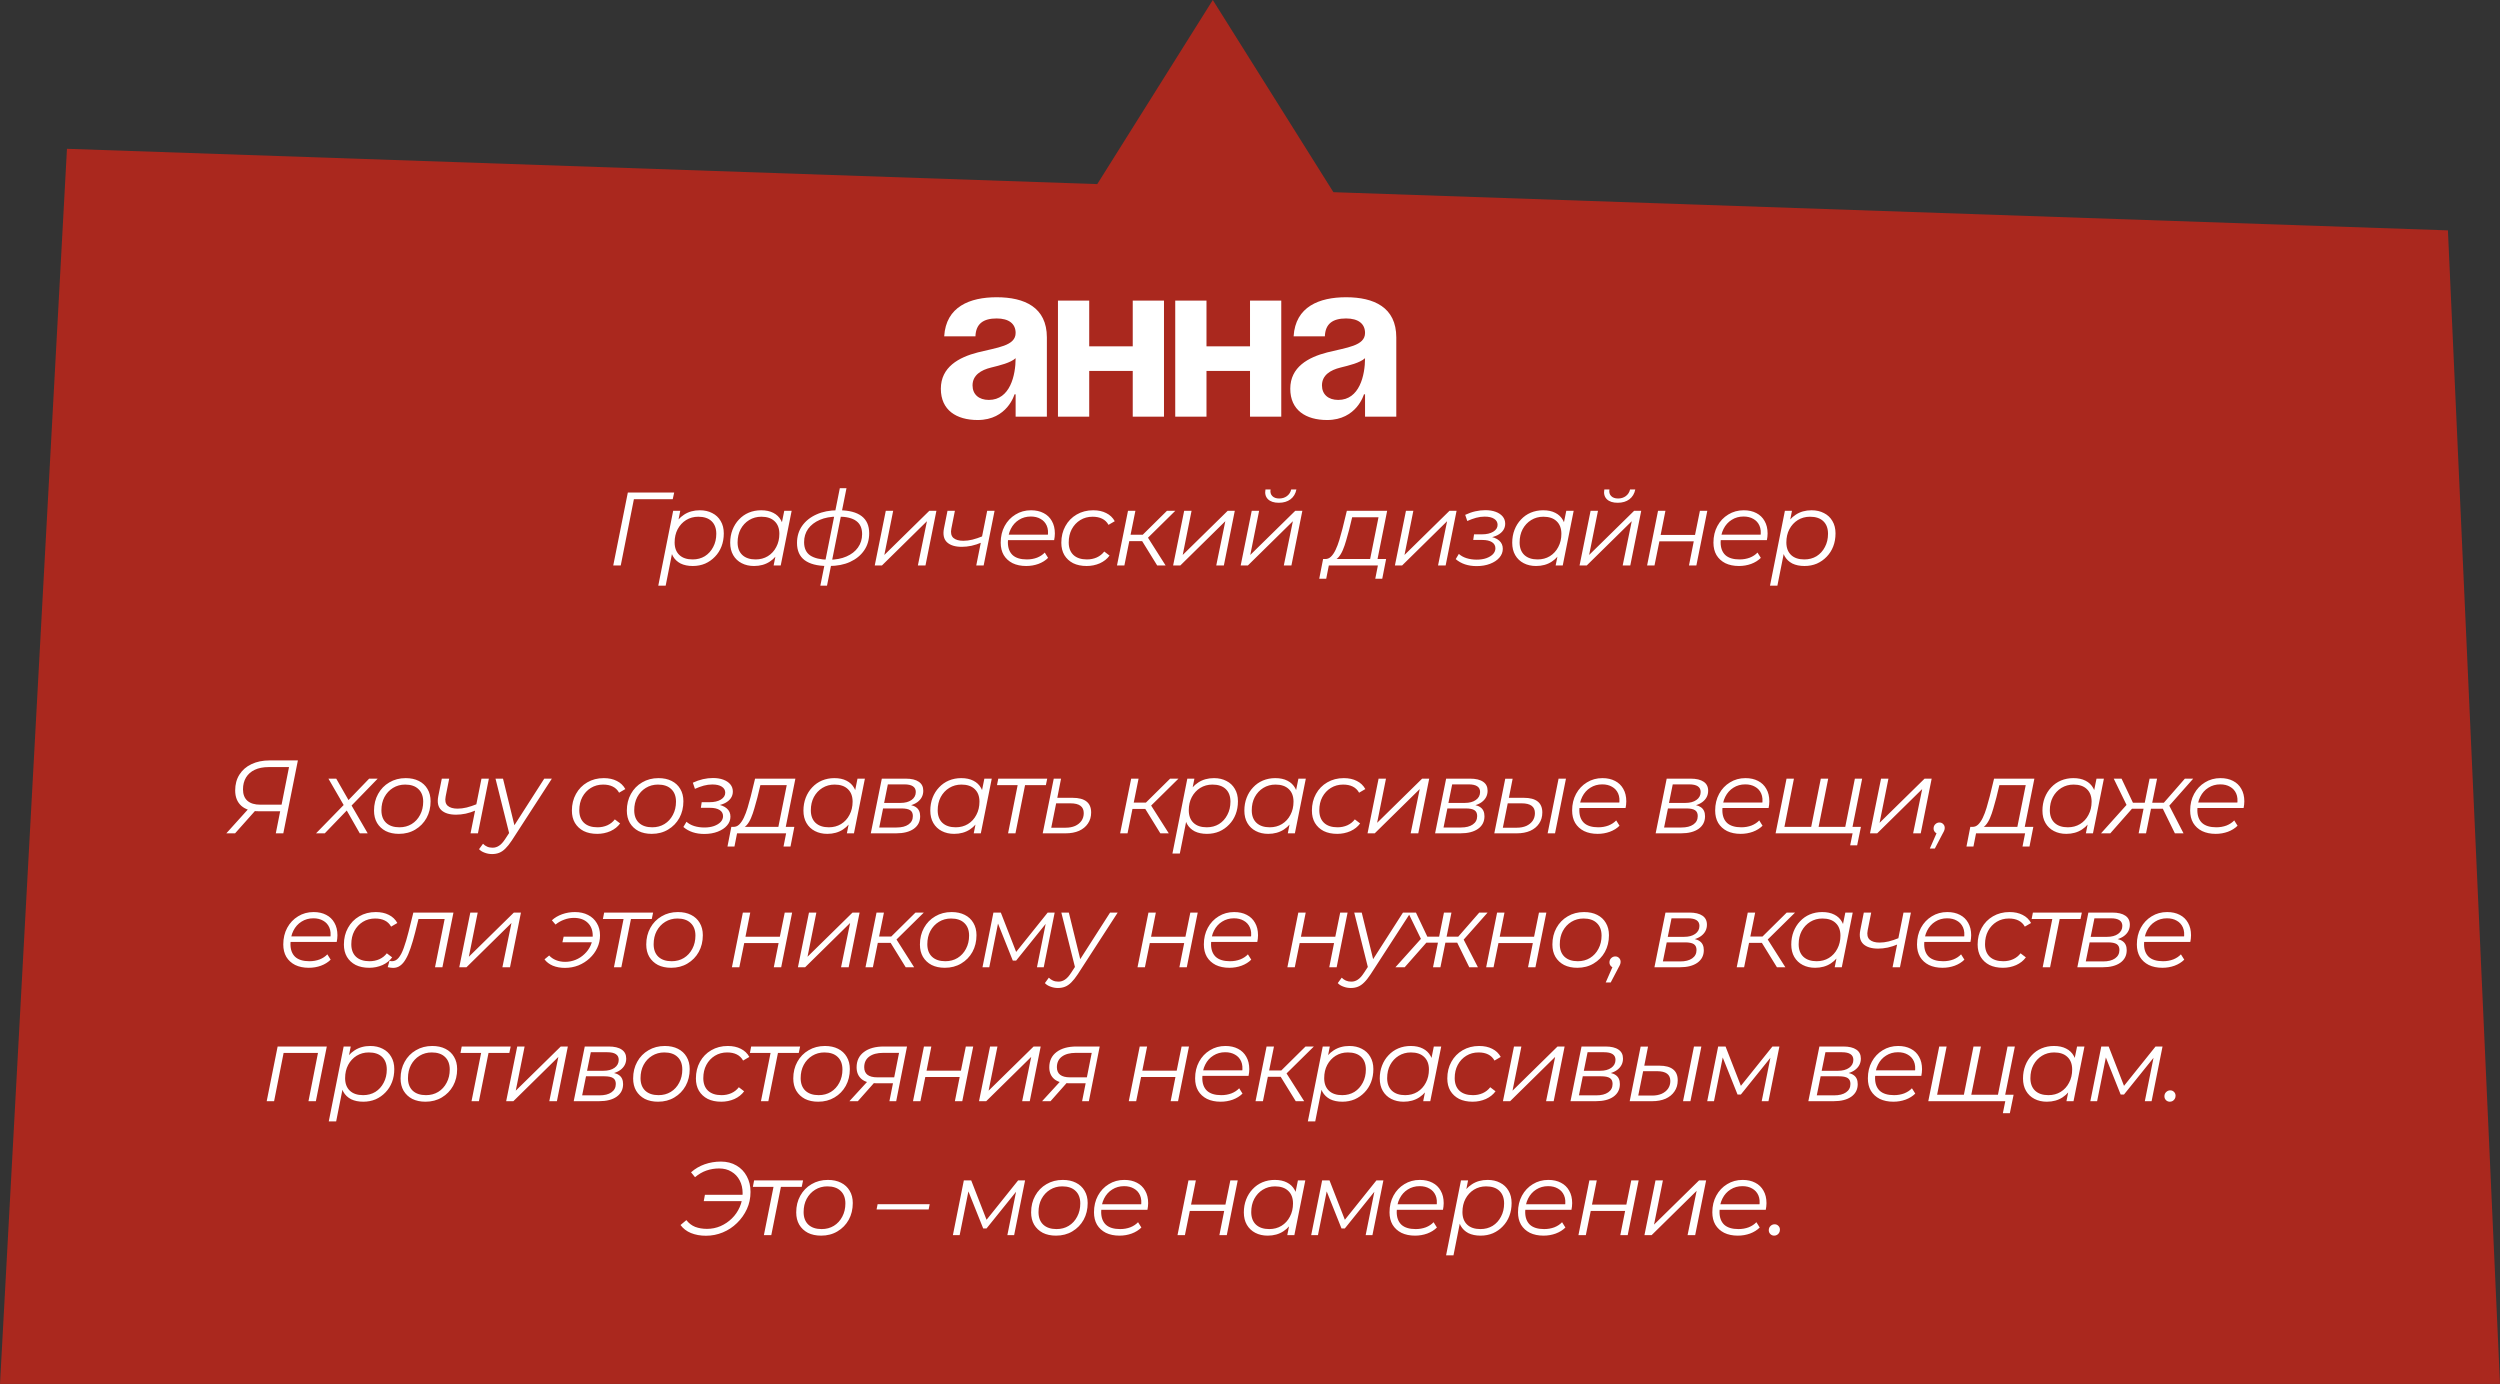 <?xml version="1.0" encoding="UTF-8"?> <svg xmlns="http://www.w3.org/2000/svg" width="168" height="93" viewBox="0 0 168 93" fill="none"><rect x="0" y="0" width="168" height="93" fill="#333333" stroke="none"/><path fill-rule="evenodd" clip-rule="evenodd" d="M89.605 12.915L81.5 0L73.736 12.372L4.5 10L0 93H168L164.5 15.481L89.605 12.915Z" fill="#AA281E"></path><path d="M65.55 22.6H63.45C63.57 20.605 65.175 19.975 66.975 19.975C68.85 19.975 70.35 20.65 70.35 22.675V28H68.25V26.5H68.175C68.175 26.5 67.695 28.225 65.7 28.225C64.275 28.225 63.225 27.565 63.225 26.125C63.225 24.67 64.425 24.01 65.715 23.68C67.02 23.35 68.25 23.245 68.25 22.375C68.25 21.76 67.8 21.4 66.975 21.4C66.075 21.4 65.58 21.76 65.55 22.6ZM68.25 24.07C67.905 24.385 67.2 24.55 66.6 24.7C65.925 24.865 65.355 25.21 65.355 25.9C65.355 26.5 65.775 26.875 66.45 26.875C67.875 26.875 68.25 25.225 68.25 24.07ZM76.12 28V24.925H73.195V28H71.095V20.2H73.195V23.275H76.12V20.2H78.22V28H76.12ZM84.001 28V24.925H81.076V28H78.976V20.2H81.076V23.275H84.001V20.2H86.101V28H84.001ZM89.031 22.6H86.931C87.051 20.605 88.656 19.975 90.456 19.975C92.331 19.975 93.831 20.65 93.831 22.675V28H91.731V26.5H91.656C91.656 26.5 91.176 28.225 89.181 28.225C87.756 28.225 86.706 27.565 86.706 26.125C86.706 24.67 87.906 24.01 89.196 23.68C90.501 23.35 91.731 23.245 91.731 22.375C91.731 21.76 91.281 21.4 90.456 21.4C89.556 21.4 89.061 21.76 89.031 22.6ZM91.731 24.07C91.386 24.385 90.681 24.55 90.081 24.7C89.406 24.865 88.836 25.21 88.836 25.9C88.836 26.5 89.256 26.875 89.931 26.875C91.356 26.875 91.731 25.225 91.731 24.07Z" fill="white"></path><path d="M41.21 38L42.19 33.1H45.305L45.207 33.548H42.456L42.624 33.415L41.714 38H41.21ZM46.553 38.035C46.236 38.035 45.963 37.979 45.734 37.867C45.51 37.75 45.337 37.585 45.216 37.37C45.099 37.151 45.039 36.887 45.034 36.579C45.034 36.126 45.116 35.73 45.279 35.389C45.443 35.044 45.673 34.775 45.972 34.584C46.271 34.388 46.623 34.29 47.029 34.29C47.346 34.29 47.624 34.353 47.862 34.479C48.105 34.6 48.294 34.778 48.429 35.011C48.569 35.244 48.639 35.522 48.639 35.844C48.639 36.161 48.588 36.453 48.485 36.719C48.383 36.985 48.236 37.216 48.044 37.412C47.858 37.608 47.638 37.762 47.386 37.874C47.134 37.981 46.856 38.035 46.553 38.035ZM44.236 39.358L45.237 34.325H45.713L45.503 35.382L45.3 36.117L45.223 36.887L44.733 39.358H44.236ZM46.546 37.594C46.854 37.594 47.127 37.522 47.365 37.377C47.603 37.228 47.79 37.022 47.925 36.761C48.065 36.5 48.135 36.203 48.135 35.872C48.135 35.508 48.03 35.226 47.82 35.025C47.61 34.824 47.312 34.724 46.924 34.724C46.621 34.724 46.348 34.799 46.105 34.948C45.867 35.097 45.678 35.303 45.538 35.564C45.403 35.821 45.335 36.117 45.335 36.453C45.335 36.812 45.44 37.092 45.65 37.293C45.86 37.494 46.159 37.594 46.546 37.594ZM50.672 38.035C50.359 38.035 50.082 37.972 49.839 37.846C49.596 37.72 49.407 37.54 49.272 37.307C49.137 37.074 49.069 36.796 49.069 36.474C49.069 36.161 49.12 35.872 49.223 35.606C49.326 35.34 49.471 35.109 49.657 34.913C49.844 34.712 50.063 34.558 50.315 34.451C50.572 34.344 50.849 34.29 51.148 34.29C51.47 34.29 51.743 34.348 51.967 34.465C52.191 34.577 52.364 34.743 52.485 34.962C52.606 35.177 52.667 35.438 52.667 35.746C52.667 36.189 52.586 36.584 52.422 36.929C52.259 37.274 52.028 37.545 51.729 37.741C51.431 37.937 51.078 38.035 50.672 38.035ZM50.777 37.594C51.085 37.594 51.358 37.522 51.596 37.377C51.839 37.228 52.028 37.022 52.163 36.761C52.303 36.5 52.373 36.203 52.373 35.872C52.373 35.508 52.266 35.226 52.051 35.025C51.841 34.824 51.545 34.724 51.162 34.724C50.859 34.724 50.586 34.799 50.343 34.948C50.1 35.097 49.909 35.303 49.769 35.564C49.634 35.821 49.566 36.117 49.566 36.453C49.566 36.812 49.671 37.092 49.881 37.293C50.096 37.494 50.395 37.594 50.777 37.594ZM51.988 38L52.198 36.943L52.408 36.201L52.478 35.431L52.702 34.325H53.199L52.464 38H51.988ZM55.575 38.035C54.917 38.03 54.416 37.9 54.07 37.643C53.73 37.386 53.559 37.001 53.559 36.488C53.559 36.049 53.674 35.667 53.902 35.34C54.136 35.009 54.458 34.752 54.868 34.57C55.279 34.383 55.757 34.29 56.303 34.29H56.401C57.059 34.295 57.559 34.425 57.899 34.682C58.24 34.939 58.41 35.324 58.41 35.837C58.41 36.276 58.296 36.661 58.067 36.992C57.843 37.319 57.528 37.575 57.122 37.762C56.721 37.944 56.25 38.035 55.708 38.035H55.575ZM55.659 37.615H55.708C56.156 37.615 56.546 37.543 56.877 37.398C57.213 37.253 57.472 37.053 57.654 36.796C57.841 36.535 57.934 36.234 57.934 35.893C57.934 35.496 57.804 35.202 57.542 35.011C57.281 34.815 56.875 34.717 56.324 34.717H56.268C55.82 34.717 55.428 34.789 55.092 34.934C54.756 35.079 54.495 35.279 54.308 35.536C54.126 35.793 54.035 36.091 54.035 36.432C54.035 36.843 54.173 37.141 54.448 37.328C54.724 37.51 55.127 37.606 55.659 37.615ZM55.127 39.358L56.436 32.806H56.884L55.575 39.358H55.127ZM58.783 38L59.525 34.325H60.022L59.427 37.293L62.451 34.325H62.927L62.192 38H61.681L62.29 35.025L59.266 38H58.783ZM65.968 36.453C65.74 36.551 65.511 36.626 65.282 36.677C65.054 36.724 64.837 36.747 64.631 36.747C64.188 36.747 63.857 36.644 63.637 36.439C63.423 36.234 63.355 35.926 63.434 35.515L63.672 34.325H64.169L63.931 35.522C63.875 35.802 63.92 36.01 64.064 36.145C64.214 36.276 64.438 36.341 64.736 36.341C64.928 36.341 65.131 36.315 65.345 36.264C65.565 36.208 65.789 36.133 66.017 36.04L65.968 36.453ZM65.604 38L66.339 34.325H66.836L66.101 38H65.604ZM68.962 38.035C68.612 38.035 68.306 37.972 68.045 37.846C67.788 37.715 67.59 37.533 67.45 37.3C67.315 37.067 67.247 36.789 67.247 36.467C67.247 36.047 67.336 35.674 67.513 35.347C67.69 35.02 67.933 34.764 68.241 34.577C68.549 34.386 68.897 34.29 69.284 34.29C69.611 34.29 69.893 34.353 70.131 34.479C70.369 34.6 70.553 34.778 70.684 35.011C70.819 35.244 70.887 35.524 70.887 35.851C70.887 35.926 70.882 36.003 70.873 36.082C70.864 36.157 70.852 36.229 70.838 36.299H67.611L67.674 35.928H70.607L70.404 36.068C70.451 35.774 70.43 35.527 70.341 35.326C70.252 35.125 70.115 34.974 69.928 34.871C69.746 34.764 69.527 34.71 69.27 34.71C68.971 34.71 68.705 34.785 68.472 34.934C68.239 35.079 68.057 35.282 67.926 35.543C67.795 35.8 67.73 36.101 67.73 36.446C67.73 36.815 67.835 37.099 68.045 37.3C68.26 37.496 68.579 37.594 69.004 37.594C69.251 37.594 69.48 37.554 69.69 37.475C69.9 37.391 70.073 37.277 70.208 37.132L70.432 37.489C70.259 37.662 70.042 37.797 69.781 37.895C69.524 37.988 69.251 38.035 68.962 38.035ZM73.022 38.035C72.672 38.035 72.369 37.972 72.112 37.846C71.86 37.715 71.664 37.533 71.524 37.3C71.389 37.067 71.321 36.791 71.321 36.474C71.321 36.054 71.412 35.681 71.594 35.354C71.776 35.023 72.028 34.764 72.35 34.577C72.677 34.386 73.048 34.29 73.463 34.29C73.804 34.29 74.096 34.353 74.338 34.479C74.586 34.6 74.777 34.782 74.912 35.025L74.492 35.27C74.39 35.083 74.247 34.946 74.065 34.857C73.888 34.768 73.673 34.724 73.421 34.724C73.113 34.724 72.838 34.799 72.595 34.948C72.353 35.097 72.161 35.303 72.021 35.564C71.886 35.821 71.818 36.117 71.818 36.453C71.818 36.812 71.923 37.092 72.133 37.293C72.348 37.494 72.651 37.594 73.043 37.594C73.281 37.594 73.501 37.55 73.701 37.461C73.907 37.368 74.075 37.235 74.205 37.062L74.562 37.335C74.404 37.554 74.187 37.727 73.911 37.853C73.636 37.974 73.34 38.035 73.022 38.035ZM77.763 38L76.635 36.173L77.049 35.984L78.329 38H77.763ZM75.061 38L75.802 34.325H76.299L75.558 38H75.061ZM75.74 36.362L75.817 35.935H76.999L76.922 36.362H75.74ZM77.062 36.215L76.579 36.145L78.421 34.325H78.981L77.062 36.215ZM78.834 38L79.576 34.325H80.073L79.478 37.293L82.502 34.325H82.978L82.243 38H81.732L82.341 35.025L79.317 38H78.834ZM83.374 38L84.116 34.325H84.613L84.018 37.293L87.042 34.325H87.518L86.783 38H86.272L86.881 35.025L83.857 38H83.374ZM85.936 33.786C85.614 33.786 85.371 33.707 85.208 33.548C85.044 33.385 84.988 33.165 85.04 32.89H85.383C85.35 33.072 85.387 33.219 85.495 33.331C85.602 33.443 85.758 33.499 85.964 33.499C86.164 33.499 86.337 33.445 86.482 33.338C86.631 33.226 86.727 33.077 86.769 32.89H87.119C87.063 33.175 86.93 33.396 86.72 33.555C86.514 33.709 86.253 33.786 85.936 33.786ZM92.034 37.762L92.636 34.759H90.865L90.662 35.599C90.597 35.846 90.529 36.089 90.459 36.327C90.394 36.56 90.319 36.775 90.235 36.971C90.151 37.167 90.053 37.328 89.941 37.454C89.834 37.575 89.705 37.645 89.556 37.664L89.045 37.566C89.194 37.571 89.325 37.519 89.437 37.412C89.554 37.3 89.659 37.146 89.752 36.95C89.845 36.754 89.929 36.532 90.004 36.285C90.079 36.038 90.149 35.786 90.214 35.529L90.508 34.325H93.217L92.531 37.762H92.034ZM88.653 38.889L88.912 37.566H93.147L92.888 38.889H92.419L92.594 38H89.297L89.122 38.889H88.653ZM93.738 38L94.48 34.325H94.977L94.382 37.293L97.406 34.325H97.882L97.147 38H96.636L97.245 35.025L94.221 38H93.738ZM99.231 38.042C98.657 38.042 98.188 37.886 97.824 37.573L98.034 37.223C98.174 37.349 98.347 37.445 98.552 37.51C98.762 37.575 98.99 37.608 99.238 37.608C99.481 37.608 99.695 37.575 99.882 37.51C100.073 37.44 100.223 37.349 100.33 37.237C100.437 37.12 100.491 36.99 100.491 36.845C100.491 36.668 100.414 36.53 100.26 36.432C100.106 36.334 99.889 36.285 99.609 36.285H99L99.056 35.907H99.581C99.898 35.907 100.153 35.849 100.344 35.732C100.54 35.611 100.638 35.457 100.638 35.27C100.638 35.097 100.561 34.962 100.407 34.864C100.258 34.766 100.045 34.717 99.77 34.717C99.579 34.717 99.387 34.743 99.196 34.794C99.009 34.845 98.811 34.918 98.601 35.011L98.461 34.598C98.689 34.491 98.916 34.411 99.14 34.36C99.368 34.309 99.593 34.283 99.812 34.283C100.078 34.283 100.311 34.32 100.512 34.395C100.713 34.47 100.869 34.575 100.981 34.71C101.093 34.845 101.149 35.006 101.149 35.193C101.149 35.356 101.105 35.503 101.016 35.634C100.927 35.765 100.799 35.874 100.631 35.963C100.468 36.047 100.274 36.105 100.05 36.138L100.036 36.047C100.344 36.089 100.58 36.182 100.743 36.327C100.906 36.467 100.988 36.651 100.988 36.88C100.988 37.099 100.911 37.298 100.757 37.475C100.608 37.648 100.4 37.785 100.134 37.888C99.868 37.991 99.567 38.042 99.231 38.042ZM103.224 38.035C102.911 38.035 102.633 37.972 102.391 37.846C102.148 37.72 101.959 37.54 101.824 37.307C101.688 37.074 101.621 36.796 101.621 36.474C101.621 36.161 101.672 35.872 101.775 35.606C101.877 35.34 102.022 35.109 102.209 34.913C102.395 34.712 102.615 34.558 102.867 34.451C103.123 34.344 103.401 34.29 103.7 34.29C104.022 34.29 104.295 34.348 104.519 34.465C104.743 34.577 104.915 34.743 105.037 34.962C105.158 35.177 105.219 35.438 105.219 35.746C105.219 36.189 105.137 36.584 104.974 36.929C104.81 37.274 104.579 37.545 104.281 37.741C103.982 37.937 103.63 38.035 103.224 38.035ZM103.329 37.594C103.637 37.594 103.91 37.522 104.148 37.377C104.39 37.228 104.579 37.022 104.715 36.761C104.855 36.5 104.925 36.203 104.925 35.872C104.925 35.508 104.817 35.226 104.603 35.025C104.393 34.824 104.096 34.724 103.714 34.724C103.41 34.724 103.137 34.799 102.895 34.948C102.652 35.097 102.461 35.303 102.321 35.564C102.185 35.821 102.118 36.117 102.118 36.453C102.118 36.812 102.223 37.092 102.433 37.293C102.647 37.494 102.946 37.594 103.329 37.594ZM104.54 38L104.75 36.943L104.96 36.201L105.03 35.431L105.254 34.325H105.751L105.016 38H104.54ZM106.146 38L106.888 34.325H107.385L106.79 37.293L109.814 34.325H110.29L109.555 38H109.044L109.653 35.025L106.629 38H106.146ZM108.708 33.786C108.386 33.786 108.143 33.707 107.98 33.548C107.816 33.385 107.76 33.165 107.812 32.89H108.155C108.122 33.072 108.159 33.219 108.267 33.331C108.374 33.443 108.53 33.499 108.736 33.499C108.936 33.499 109.109 33.445 109.254 33.338C109.403 33.226 109.499 33.077 109.541 32.89H109.891C109.835 33.175 109.702 33.396 109.492 33.555C109.286 33.709 109.025 33.786 108.708 33.786ZM110.685 38L111.42 34.325H111.917L111.595 35.949H113.905L114.234 34.325H114.731L113.996 38H113.499L113.821 36.376H111.511L111.182 38H110.685ZM116.858 38.035C116.508 38.035 116.202 37.972 115.941 37.846C115.684 37.715 115.486 37.533 115.346 37.3C115.211 37.067 115.143 36.789 115.143 36.467C115.143 36.047 115.232 35.674 115.409 35.347C115.586 35.02 115.829 34.764 116.137 34.577C116.445 34.386 116.793 34.29 117.18 34.29C117.507 34.29 117.789 34.353 118.027 34.479C118.265 34.6 118.449 34.778 118.58 35.011C118.715 35.244 118.783 35.524 118.783 35.851C118.783 35.926 118.778 36.003 118.769 36.082C118.76 36.157 118.748 36.229 118.734 36.299H115.507L115.57 35.928H118.503L118.3 36.068C118.347 35.774 118.326 35.527 118.237 35.326C118.148 35.125 118.011 34.974 117.824 34.871C117.642 34.764 117.423 34.71 117.166 34.71C116.867 34.71 116.601 34.785 116.368 34.934C116.135 35.079 115.953 35.282 115.822 35.543C115.691 35.8 115.626 36.101 115.626 36.446C115.626 36.815 115.731 37.099 115.941 37.3C116.156 37.496 116.475 37.594 116.9 37.594C117.147 37.594 117.376 37.554 117.586 37.475C117.796 37.391 117.969 37.277 118.104 37.132L118.328 37.489C118.155 37.662 117.938 37.797 117.677 37.895C117.42 37.988 117.147 38.035 116.858 38.035ZM121.261 38.035C120.944 38.035 120.671 37.979 120.442 37.867C120.218 37.75 120.046 37.585 119.924 37.37C119.808 37.151 119.747 36.887 119.742 36.579C119.742 36.126 119.824 35.73 119.987 35.389C120.151 35.044 120.382 34.775 120.68 34.584C120.979 34.388 121.331 34.29 121.737 34.29C122.055 34.29 122.332 34.353 122.57 34.479C122.813 34.6 123.002 34.778 123.137 35.011C123.277 35.244 123.347 35.522 123.347 35.844C123.347 36.161 123.296 36.453 123.193 36.719C123.091 36.985 122.944 37.216 122.752 37.412C122.566 37.608 122.346 37.762 122.094 37.874C121.842 37.981 121.565 38.035 121.261 38.035ZM118.944 39.358L119.945 34.325H120.421L120.211 35.382L120.008 36.117L119.931 36.887L119.441 39.358H118.944ZM121.254 37.594C121.562 37.594 121.835 37.522 122.073 37.377C122.311 37.228 122.498 37.022 122.633 36.761C122.773 36.5 122.843 36.203 122.843 35.872C122.843 35.508 122.738 35.226 122.528 35.025C122.318 34.824 122.02 34.724 121.632 34.724C121.329 34.724 121.056 34.799 120.813 34.948C120.575 35.097 120.386 35.303 120.246 35.564C120.111 35.821 120.043 36.117 120.043 36.453C120.043 36.812 120.148 37.092 120.358 37.293C120.568 37.494 120.867 37.594 121.254 37.594ZM18.534 56L18.856 54.376L18.975 54.516H17.372C16.878 54.516 16.492 54.395 16.217 54.152C15.942 53.905 15.804 53.559 15.804 53.116C15.804 52.705 15.9 52.351 16.091 52.052C16.282 51.749 16.551 51.515 16.896 51.352C17.246 51.184 17.652 51.1 18.114 51.1H20.018L19.038 56H18.534ZM15.209 56L16.763 54.278H17.33L15.797 56H15.209ZM18.891 54.229L19.451 51.401L19.563 51.548H18.058C17.689 51.548 17.377 51.609 17.12 51.73C16.863 51.851 16.668 52.024 16.532 52.248C16.397 52.472 16.329 52.738 16.329 53.046C16.329 53.382 16.43 53.639 16.63 53.816C16.831 53.989 17.118 54.075 17.491 54.075H19.059L18.891 54.229ZM21.237 56L23.218 53.97L23.162 54.215L22.07 52.325H22.595L23.505 53.914L23.281 53.907L24.807 52.325H25.381L23.498 54.264L23.54 53.984L24.709 56H24.177L23.218 54.32H23.442L21.825 56H21.237ZM26.808 56.035C26.467 56.035 26.171 55.972 25.919 55.846C25.671 55.715 25.477 55.533 25.337 55.3C25.202 55.067 25.134 54.791 25.134 54.474C25.134 54.054 25.226 53.681 25.407 53.354C25.59 53.023 25.841 52.764 26.163 52.577C26.485 52.386 26.852 52.29 27.262 52.29C27.603 52.29 27.897 52.353 28.145 52.479C28.396 52.605 28.59 52.785 28.726 53.018C28.866 53.251 28.936 53.527 28.936 53.844C28.936 54.264 28.845 54.64 28.663 54.971C28.48 55.298 28.229 55.557 27.907 55.748C27.589 55.939 27.223 56.035 26.808 56.035ZM26.843 55.594C27.151 55.594 27.424 55.522 27.662 55.377C27.904 55.228 28.093 55.022 28.229 54.761C28.369 54.5 28.439 54.203 28.439 53.872C28.439 53.508 28.331 53.226 28.116 53.025C27.907 52.824 27.61 52.724 27.227 52.724C26.924 52.724 26.651 52.799 26.409 52.948C26.166 53.097 25.974 53.303 25.834 53.564C25.699 53.821 25.631 54.117 25.631 54.453C25.631 54.812 25.736 55.092 25.947 55.293C26.161 55.494 26.46 55.594 26.843 55.594ZM31.985 54.453C31.756 54.551 31.527 54.626 31.299 54.677C31.07 54.724 30.853 54.747 30.648 54.747C30.204 54.747 29.873 54.644 29.654 54.439C29.439 54.234 29.371 53.926 29.451 53.515L29.689 52.325H30.186L29.948 53.522C29.892 53.802 29.936 54.01 30.081 54.145C30.23 54.276 30.454 54.341 30.753 54.341C30.944 54.341 31.147 54.315 31.361 54.264C31.581 54.208 31.805 54.133 32.033 54.04L31.985 54.453ZM31.62 56L32.355 52.325H32.852L32.117 56H31.62ZM33.067 57.393C32.894 57.393 32.729 57.363 32.57 57.302C32.411 57.246 32.285 57.167 32.192 57.064L32.458 56.7C32.537 56.784 32.631 56.849 32.738 56.896C32.845 56.943 32.967 56.966 33.102 56.966C33.261 56.966 33.405 56.922 33.536 56.833C33.671 56.749 33.811 56.595 33.956 56.371L34.327 55.804L34.39 55.734L36.574 52.325H37.085L34.397 56.476C34.243 56.709 34.098 56.891 33.963 57.022C33.828 57.157 33.688 57.253 33.543 57.309C33.403 57.365 33.244 57.393 33.067 57.393ZM34.243 56.105L33.298 52.325H33.802L34.628 55.699L34.243 56.105ZM40.133 56.035C39.782 56.035 39.479 55.972 39.222 55.846C38.971 55.715 38.775 55.533 38.635 55.3C38.499 55.067 38.431 54.791 38.431 54.474C38.431 54.054 38.523 53.681 38.705 53.354C38.886 53.023 39.139 52.764 39.461 52.577C39.787 52.386 40.158 52.29 40.574 52.29C40.914 52.29 41.206 52.353 41.449 52.479C41.696 52.6 41.887 52.782 42.023 53.025L41.602 53.27C41.5 53.083 41.358 52.946 41.175 52.857C40.998 52.768 40.783 52.724 40.532 52.724C40.224 52.724 39.948 52.799 39.706 52.948C39.463 53.097 39.272 53.303 39.132 53.564C38.996 53.821 38.928 54.117 38.928 54.453C38.928 54.812 39.033 55.092 39.243 55.293C39.458 55.494 39.761 55.594 40.154 55.594C40.392 55.594 40.611 55.55 40.812 55.461C41.017 55.368 41.185 55.235 41.316 55.062L41.672 55.335C41.514 55.554 41.297 55.727 41.022 55.853C40.746 55.974 40.45 56.035 40.133 56.035ZM43.796 56.035C43.456 56.035 43.159 55.972 42.907 55.846C42.66 55.715 42.466 55.533 42.326 55.3C42.191 55.067 42.123 54.791 42.123 54.474C42.123 54.054 42.214 53.681 42.396 53.354C42.578 53.023 42.83 52.764 43.152 52.577C43.474 52.386 43.84 52.29 44.251 52.29C44.592 52.29 44.886 52.353 45.133 52.479C45.385 52.605 45.579 52.785 45.714 53.018C45.854 53.251 45.924 53.527 45.924 53.844C45.924 54.264 45.833 54.64 45.651 54.971C45.469 55.298 45.217 55.557 44.895 55.748C44.578 55.939 44.212 56.035 43.796 56.035ZM43.831 55.594C44.139 55.594 44.412 55.522 44.65 55.377C44.893 55.228 45.082 55.022 45.217 54.761C45.357 54.5 45.427 54.203 45.427 53.872C45.427 53.508 45.32 53.226 45.105 53.025C44.895 52.824 44.599 52.724 44.216 52.724C43.913 52.724 43.64 52.799 43.397 52.948C43.154 53.097 42.963 53.303 42.823 53.564C42.688 53.821 42.62 54.117 42.62 54.453C42.62 54.812 42.725 55.092 42.935 55.293C43.15 55.494 43.449 55.594 43.831 55.594ZM47.329 56.042C46.755 56.042 46.286 55.886 45.922 55.573L46.132 55.223C46.272 55.349 46.444 55.445 46.65 55.51C46.86 55.575 47.089 55.608 47.336 55.608C47.578 55.608 47.793 55.575 47.98 55.51C48.171 55.44 48.321 55.349 48.428 55.237C48.535 55.12 48.589 54.99 48.589 54.845C48.589 54.668 48.512 54.53 48.358 54.432C48.204 54.334 47.987 54.285 47.707 54.285H47.098L47.154 53.907H47.679C47.996 53.907 48.251 53.849 48.442 53.732C48.638 53.611 48.736 53.457 48.736 53.27C48.736 53.097 48.659 52.962 48.505 52.864C48.355 52.766 48.143 52.717 47.868 52.717C47.676 52.717 47.485 52.743 47.294 52.794C47.107 52.845 46.909 52.918 46.699 53.011L46.559 52.598C46.788 52.491 47.014 52.411 47.238 52.36C47.467 52.309 47.691 52.283 47.91 52.283C48.176 52.283 48.409 52.32 48.61 52.395C48.81 52.47 48.967 52.575 49.079 52.71C49.191 52.845 49.247 53.006 49.247 53.193C49.247 53.356 49.203 53.503 49.114 53.634C49.025 53.765 48.897 53.874 48.729 53.963C48.566 54.047 48.372 54.105 48.148 54.138L48.134 54.047C48.442 54.089 48.678 54.182 48.841 54.327C49.004 54.467 49.086 54.651 49.086 54.88C49.086 55.099 49.009 55.298 48.855 55.475C48.706 55.648 48.498 55.785 48.232 55.888C47.966 55.991 47.665 56.042 47.329 56.042ZM52.267 55.762L52.869 52.759H51.098L50.895 53.599C50.829 53.846 50.762 54.089 50.692 54.327C50.626 54.56 50.552 54.775 50.468 54.971C50.384 55.167 50.286 55.328 50.174 55.454C50.066 55.575 49.938 55.645 49.789 55.664L49.278 55.566C49.427 55.571 49.558 55.519 49.67 55.412C49.786 55.3 49.891 55.146 49.985 54.95C50.078 54.754 50.162 54.532 50.237 54.285C50.311 54.038 50.381 53.786 50.447 53.529L50.741 52.325H53.45L52.764 55.762H52.267ZM48.886 56.889L49.145 55.566H53.38L53.121 56.889H52.652L52.827 56H49.53L49.355 56.889H48.886ZM55.594 56.035C55.282 56.035 55.004 55.972 54.761 55.846C54.519 55.72 54.33 55.54 54.194 55.307C54.059 55.074 53.991 54.796 53.991 54.474C53.991 54.161 54.043 53.872 54.145 53.606C54.248 53.34 54.393 53.109 54.579 52.913C54.766 52.712 54.985 52.558 55.237 52.451C55.494 52.344 55.772 52.29 56.07 52.29C56.392 52.29 56.665 52.348 56.889 52.465C57.113 52.577 57.286 52.743 57.407 52.962C57.529 53.177 57.589 53.438 57.589 53.746C57.589 54.189 57.508 54.584 57.344 54.929C57.181 55.274 56.95 55.545 56.651 55.741C56.353 55.937 56 56.035 55.594 56.035ZM55.699 55.594C56.007 55.594 56.28 55.522 56.518 55.377C56.761 55.228 56.95 55.022 57.085 54.761C57.225 54.5 57.295 54.203 57.295 53.872C57.295 53.508 57.188 53.226 56.973 53.025C56.763 52.824 56.467 52.724 56.084 52.724C55.781 52.724 55.508 52.799 55.265 52.948C55.023 53.097 54.831 53.303 54.691 53.564C54.556 53.821 54.488 54.117 54.488 54.453C54.488 54.812 54.593 55.092 54.803 55.293C55.018 55.494 55.317 55.594 55.699 55.594ZM56.91 56L57.12 54.943L57.33 54.201L57.4 53.431L57.624 52.325H58.121L57.386 56H56.91ZM58.517 56L59.258 52.325H60.861C61.249 52.325 61.543 52.395 61.743 52.535C61.944 52.67 62.044 52.871 62.044 53.137C62.044 53.45 61.914 53.704 61.653 53.9C61.391 54.091 61.048 54.187 60.623 54.187L60.715 54.054C61.102 54.054 61.384 54.119 61.562 54.25C61.743 54.376 61.834 54.577 61.834 54.852C61.834 55.211 61.69 55.494 61.401 55.699C61.116 55.9 60.721 56 60.218 56H58.517ZM59.084 55.608H60.245C60.591 55.608 60.859 55.54 61.05 55.405C61.246 55.27 61.344 55.081 61.344 54.838C61.344 54.656 61.284 54.525 61.163 54.446C61.041 54.367 60.845 54.327 60.575 54.327H59.343L59.084 55.608ZM59.413 53.956H60.511C60.819 53.956 61.067 53.891 61.254 53.76C61.445 53.625 61.541 53.445 61.541 53.221C61.541 53.048 61.475 52.92 61.344 52.836C61.218 52.752 61.027 52.71 60.77 52.71H59.664L59.413 53.956ZM64.119 56.035C63.807 56.035 63.529 55.972 63.286 55.846C63.044 55.72 62.855 55.54 62.719 55.307C62.584 55.074 62.516 54.796 62.516 54.474C62.516 54.161 62.568 53.872 62.67 53.606C62.773 53.34 62.918 53.109 63.104 52.913C63.291 52.712 63.51 52.558 63.762 52.451C64.019 52.344 64.297 52.29 64.595 52.29C64.917 52.29 65.19 52.348 65.414 52.465C65.638 52.577 65.811 52.743 65.932 52.962C66.054 53.177 66.114 53.438 66.114 53.746C66.114 54.189 66.033 54.584 65.869 54.929C65.706 55.274 65.475 55.545 65.176 55.741C64.878 55.937 64.525 56.035 64.119 56.035ZM64.224 55.594C64.532 55.594 64.805 55.522 65.043 55.377C65.286 55.228 65.475 55.022 65.61 54.761C65.75 54.5 65.82 54.203 65.82 53.872C65.82 53.508 65.713 53.226 65.498 53.025C65.288 52.824 64.992 52.724 64.609 52.724C64.306 52.724 64.033 52.799 63.79 52.948C63.548 53.097 63.356 53.303 63.216 53.564C63.081 53.821 63.013 54.117 63.013 54.453C63.013 54.812 63.118 55.092 63.328 55.293C63.543 55.494 63.842 55.594 64.224 55.594ZM65.435 56L65.645 54.943L65.855 54.201L65.925 53.431L66.149 52.325H66.646L65.911 56H65.435ZM67.742 56L68.413 52.626L68.511 52.759H66.999L67.084 52.325H70.374L70.282 52.759H68.757L68.91 52.626L68.239 56H67.742ZM72.079 53.613C72.494 53.613 72.805 53.695 73.01 53.858C73.22 54.021 73.325 54.269 73.325 54.6C73.325 54.885 73.253 55.132 73.108 55.342C72.968 55.552 72.77 55.715 72.513 55.832C72.256 55.944 71.955 56 71.61 56H70.07L70.812 52.325H71.302L71.05 53.613H72.079ZM71.61 55.622C71.853 55.622 72.065 55.582 72.247 55.503C72.429 55.419 72.571 55.305 72.674 55.16C72.777 55.011 72.828 54.838 72.828 54.642C72.828 54.203 72.532 53.984 71.939 53.984H70.973L70.644 55.622H71.61ZM77.975 56L76.848 54.173L77.261 53.984L78.542 56H77.975ZM75.273 56L76.015 52.325H76.512L75.77 56H75.273ZM75.952 54.362L76.029 53.935H77.212L77.135 54.362H75.952ZM77.275 54.215L76.792 54.145L78.633 52.325H79.193L77.275 54.215ZM81.104 56.035C80.787 56.035 80.514 55.979 80.285 55.867C80.061 55.75 79.889 55.585 79.767 55.37C79.651 55.151 79.59 54.887 79.585 54.579C79.585 54.126 79.667 53.73 79.83 53.389C79.994 53.044 80.225 52.775 80.523 52.584C80.822 52.388 81.174 52.29 81.58 52.29C81.898 52.29 82.175 52.353 82.413 52.479C82.656 52.6 82.845 52.778 82.98 53.011C83.12 53.244 83.19 53.522 83.19 53.844C83.19 54.161 83.139 54.453 83.036 54.719C82.934 54.985 82.787 55.216 82.595 55.412C82.409 55.608 82.189 55.762 81.937 55.874C81.685 55.981 81.408 56.035 81.104 56.035ZM78.787 57.358L79.788 52.325H80.264L80.054 53.382L79.851 54.117L79.774 54.887L79.284 57.358H78.787ZM81.097 55.594C81.405 55.594 81.678 55.522 81.916 55.377C82.154 55.228 82.341 55.022 82.476 54.761C82.616 54.5 82.686 54.203 82.686 53.872C82.686 53.508 82.581 53.226 82.371 53.025C82.161 52.824 81.863 52.724 81.475 52.724C81.172 52.724 80.899 52.799 80.656 52.948C80.418 53.097 80.229 53.303 80.089 53.564C79.954 53.821 79.886 54.117 79.886 54.453C79.886 54.812 79.991 55.092 80.201 55.293C80.411 55.494 80.71 55.594 81.097 55.594ZM85.224 56.035C84.911 56.035 84.633 55.972 84.391 55.846C84.148 55.72 83.959 55.54 83.823 55.307C83.688 55.074 83.621 54.796 83.621 54.474C83.621 54.161 83.672 53.872 83.775 53.606C83.877 53.34 84.022 53.109 84.209 52.913C84.395 52.712 84.615 52.558 84.867 52.451C85.123 52.344 85.401 52.29 85.7 52.29C86.022 52.29 86.294 52.348 86.519 52.465C86.743 52.577 86.915 52.743 87.037 52.962C87.158 53.177 87.219 53.438 87.219 53.746C87.219 54.189 87.137 54.584 86.974 54.929C86.81 55.274 86.579 55.545 86.281 55.741C85.982 55.937 85.629 56.035 85.224 56.035ZM85.329 55.594C85.636 55.594 85.909 55.522 86.147 55.377C86.39 55.228 86.579 55.022 86.715 54.761C86.855 54.5 86.924 54.203 86.924 53.872C86.924 53.508 86.817 53.226 86.603 53.025C86.392 52.824 86.096 52.724 85.713 52.724C85.41 52.724 85.137 52.799 84.894 52.948C84.652 53.097 84.46 53.303 84.32 53.564C84.185 53.821 84.118 54.117 84.118 54.453C84.118 54.812 84.222 55.092 84.433 55.293C84.647 55.494 84.946 55.594 85.329 55.594ZM86.54 56L86.749 54.943L86.96 54.201L87.029 53.431L87.254 52.325H87.751L87.016 56H86.54ZM89.861 56.035C89.511 56.035 89.207 55.972 88.951 55.846C88.699 55.715 88.503 55.533 88.363 55.3C88.227 55.067 88.16 54.791 88.16 54.474C88.16 54.054 88.251 53.681 88.433 53.354C88.615 53.023 88.867 52.764 89.189 52.577C89.515 52.386 89.886 52.29 90.302 52.29C90.642 52.29 90.934 52.353 91.177 52.479C91.424 52.6 91.615 52.782 91.751 53.025L91.331 53.27C91.228 53.083 91.086 52.946 90.904 52.857C90.726 52.768 90.512 52.724 90.26 52.724C89.952 52.724 89.676 52.799 89.434 52.948C89.191 53.097 89 53.303 88.86 53.564C88.724 53.821 88.657 54.117 88.657 54.453C88.657 54.812 88.762 55.092 88.972 55.293C89.186 55.494 89.49 55.594 89.882 55.594C90.12 55.594 90.339 55.55 90.54 55.461C90.745 55.368 90.913 55.235 91.044 55.062L91.401 55.335C91.242 55.554 91.025 55.727 90.75 55.853C90.474 55.974 90.178 56.035 89.861 56.035ZM91.899 56L92.641 52.325H93.138L92.543 55.293L95.567 52.325H96.043L95.308 56H94.797L95.406 53.025L92.382 56H91.899ZM96.438 56L97.18 52.325H98.783C99.171 52.325 99.465 52.395 99.665 52.535C99.866 52.67 99.966 52.871 99.966 53.137C99.966 53.45 99.835 53.704 99.574 53.9C99.313 54.091 98.97 54.187 98.545 54.187L98.636 54.054C99.023 54.054 99.306 54.119 99.483 54.25C99.665 54.376 99.756 54.577 99.756 54.852C99.756 55.211 99.612 55.494 99.322 55.699C99.037 55.9 98.643 56 98.139 56H96.438ZM97.005 55.608H98.167C98.513 55.608 98.781 55.54 98.972 55.405C99.168 55.27 99.266 55.081 99.266 54.838C99.266 54.656 99.206 54.525 99.084 54.446C98.963 54.367 98.767 54.327 98.496 54.327H97.264L97.005 55.608ZM97.334 53.956H98.433C98.741 53.956 98.989 53.891 99.175 53.76C99.367 53.625 99.462 53.445 99.462 53.221C99.462 53.048 99.397 52.92 99.266 52.836C99.14 52.752 98.949 52.71 98.692 52.71H97.586L97.334 53.956ZM104.001 56L104.736 52.325H105.233L104.498 56H104.001ZM102.405 53.613C102.816 53.613 103.124 53.695 103.329 53.858C103.539 54.021 103.644 54.269 103.644 54.6C103.644 54.885 103.572 55.132 103.427 55.342C103.287 55.552 103.089 55.715 102.832 55.832C102.575 55.944 102.274 56 101.929 56H100.417L101.152 52.332H101.649L101.397 53.613H102.405ZM101.929 55.622C102.172 55.622 102.384 55.582 102.566 55.503C102.748 55.419 102.89 55.305 102.993 55.16C103.096 55.011 103.147 54.838 103.147 54.642C103.147 54.203 102.851 53.984 102.258 53.984H101.32L100.991 55.622H101.929ZM107.362 56.035C107.012 56.035 106.707 55.972 106.445 55.846C106.189 55.715 105.99 55.533 105.85 55.3C105.715 55.067 105.647 54.789 105.647 54.467C105.647 54.047 105.736 53.674 105.913 53.347C106.091 53.02 106.333 52.764 106.641 52.577C106.949 52.386 107.297 52.29 107.684 52.29C108.011 52.29 108.293 52.353 108.531 52.479C108.769 52.6 108.954 52.778 109.084 53.011C109.22 53.244 109.287 53.524 109.287 53.851C109.287 53.926 109.283 54.003 109.273 54.082C109.264 54.157 109.252 54.229 109.238 54.299H106.011L106.074 53.928H109.007L108.804 54.068C108.851 53.774 108.83 53.527 108.741 53.326C108.653 53.125 108.515 52.974 108.328 52.871C108.146 52.764 107.927 52.71 107.67 52.71C107.372 52.71 107.106 52.785 106.872 52.934C106.639 53.079 106.457 53.282 106.326 53.543C106.196 53.8 106.13 54.101 106.13 54.446C106.13 54.815 106.235 55.099 106.445 55.3C106.66 55.496 106.98 55.594 107.404 55.594C107.652 55.594 107.88 55.554 108.09 55.475C108.3 55.391 108.473 55.277 108.608 55.132L108.832 55.489C108.66 55.662 108.443 55.797 108.181 55.895C107.925 55.988 107.652 56.035 107.362 56.035ZM111.26 56L112.002 52.325H113.605C113.992 52.325 114.286 52.395 114.487 52.535C114.687 52.67 114.788 52.871 114.788 53.137C114.788 53.45 114.657 53.704 114.396 53.9C114.134 54.091 113.791 54.187 113.367 54.187L113.458 54.054C113.845 54.054 114.127 54.119 114.305 54.25C114.487 54.376 114.578 54.577 114.578 54.852C114.578 55.211 114.433 55.494 114.144 55.699C113.859 55.9 113.465 56 112.961 56H111.26ZM111.827 55.608H112.989C113.334 55.608 113.602 55.54 113.794 55.405C113.99 55.27 114.088 55.081 114.088 54.838C114.088 54.656 114.027 54.525 113.906 54.446C113.784 54.367 113.588 54.327 113.318 54.327H112.086L111.827 55.608ZM112.156 53.956H113.255C113.563 53.956 113.81 53.891 113.997 53.76C114.188 53.625 114.284 53.445 114.284 53.221C114.284 53.048 114.218 52.92 114.088 52.836C113.962 52.752 113.77 52.71 113.514 52.71H112.408L112.156 53.956ZM116.974 56.035C116.624 56.035 116.319 55.972 116.057 55.846C115.801 55.715 115.602 55.533 115.462 55.3C115.327 55.067 115.259 54.789 115.259 54.467C115.259 54.047 115.348 53.674 115.525 53.347C115.703 53.02 115.945 52.764 116.253 52.577C116.561 52.386 116.909 52.29 117.296 52.29C117.623 52.29 117.905 52.353 118.143 52.479C118.381 52.6 118.566 52.778 118.696 53.011C118.832 53.244 118.899 53.524 118.899 53.851C118.899 53.926 118.895 54.003 118.885 54.082C118.876 54.157 118.864 54.229 118.85 54.299H115.623L115.686 53.928H118.619L118.416 54.068C118.463 53.774 118.442 53.527 118.353 53.326C118.265 53.125 118.127 52.974 117.94 52.871C117.758 52.764 117.539 52.71 117.282 52.71C116.984 52.71 116.718 52.785 116.484 52.934C116.251 53.079 116.069 53.282 115.938 53.543C115.808 53.8 115.742 54.101 115.742 54.446C115.742 54.815 115.847 55.099 116.057 55.3C116.272 55.496 116.592 55.594 117.016 55.594C117.264 55.594 117.492 55.554 117.702 55.475C117.912 55.391 118.085 55.277 118.22 55.132L118.444 55.489C118.272 55.662 118.055 55.797 117.793 55.895C117.537 55.988 117.264 56.035 116.974 56.035ZM121.826 55.566L121.686 55.699L122.358 52.325H122.855L122.183 55.699L122.078 55.566H124.129L123.975 55.699L124.647 52.325H125.137L124.402 56H119.32L120.055 52.325H120.552L119.887 55.699L119.789 55.566H121.826ZM124.332 56.805L124.521 55.867L124.619 56H123.877L123.968 55.566H125.053L124.801 56.805H124.332ZM125.664 56L126.406 52.325H126.903L126.308 55.293L129.332 52.325H129.808L129.073 56H128.562L129.171 53.025L126.147 56H125.664ZM129.685 57.022L130.252 55.727L130.301 56.035C130.198 56.035 130.112 56 130.042 55.93C129.972 55.86 129.937 55.774 129.937 55.671C129.937 55.554 129.977 55.459 130.056 55.384C130.135 55.309 130.226 55.272 130.329 55.272C130.432 55.272 130.516 55.307 130.581 55.377C130.651 55.442 130.686 55.529 130.686 55.636C130.686 55.697 130.674 55.755 130.651 55.811C130.632 55.862 130.6 55.928 130.553 56.007L130.021 57.022H129.685ZM135.527 55.762L136.129 52.759H134.358L134.155 53.599C134.09 53.846 134.022 54.089 133.952 54.327C133.887 54.56 133.812 54.775 133.728 54.971C133.644 55.167 133.546 55.328 133.434 55.454C133.327 55.575 133.199 55.645 133.049 55.664L132.538 55.566C132.688 55.571 132.818 55.519 132.93 55.412C133.047 55.3 133.152 55.146 133.245 54.95C133.339 54.754 133.423 54.532 133.497 54.285C133.572 54.038 133.642 53.786 133.707 53.529L134.001 52.325H136.71L136.024 55.762H135.527ZM132.146 56.889L132.405 55.566H136.64L136.381 56.889H135.912L136.087 56H132.79L132.615 56.889H132.146ZM138.855 56.035C138.543 56.035 138.265 55.972 138.022 55.846C137.78 55.72 137.591 55.54 137.455 55.307C137.32 55.074 137.252 54.796 137.252 54.474C137.252 54.161 137.304 53.872 137.406 53.606C137.509 53.34 137.654 53.109 137.84 52.913C138.027 52.712 138.246 52.558 138.498 52.451C138.755 52.344 139.033 52.29 139.331 52.29C139.653 52.29 139.926 52.348 140.15 52.465C140.374 52.577 140.547 52.743 140.668 52.962C140.79 53.177 140.85 53.438 140.85 53.746C140.85 54.189 140.769 54.584 140.605 54.929C140.442 55.274 140.211 55.545 139.912 55.741C139.614 55.937 139.261 56.035 138.855 56.035ZM138.96 55.594C139.268 55.594 139.541 55.522 139.779 55.377C140.022 55.228 140.211 55.022 140.346 54.761C140.486 54.5 140.556 54.203 140.556 53.872C140.556 53.508 140.449 53.226 140.234 53.025C140.024 52.824 139.728 52.724 139.345 52.724C139.042 52.724 138.769 52.799 138.526 52.948C138.284 53.097 138.092 53.303 137.952 53.564C137.817 53.821 137.749 54.117 137.749 54.453C137.749 54.812 137.854 55.092 138.064 55.293C138.279 55.494 138.578 55.594 138.96 55.594ZM140.171 56L140.381 54.943L140.591 54.201L140.661 53.431L140.885 52.325H141.382L140.647 56H140.171ZM146.152 56L145.256 54.173L145.69 53.977L146.733 56H146.152ZM144.395 54.348L144.472 53.942H145.641L145.564 54.348H144.395ZM145.718 54.208L145.235 54.145L146.824 52.325H147.384L145.718 54.208ZM141.812 56H141.189L143.037 53.942L143.422 54.173L141.812 56ZM144.213 56H143.716L144.451 52.325H144.955L144.213 56ZM144.206 54.348H143.044L143.128 53.942H144.283L144.206 54.348ZM142.96 54.208L142.043 52.325H142.568L143.429 54.145L142.96 54.208ZM148.894 56.035C148.544 56.035 148.238 55.972 147.977 55.846C147.72 55.715 147.522 55.533 147.382 55.3C147.246 55.067 147.179 54.789 147.179 54.467C147.179 54.047 147.267 53.674 147.445 53.347C147.622 53.02 147.865 52.764 148.173 52.577C148.481 52.386 148.828 52.29 149.216 52.29C149.542 52.29 149.825 52.353 150.063 52.479C150.301 52.6 150.485 52.778 150.616 53.011C150.751 53.244 150.819 53.524 150.819 53.851C150.819 53.926 150.814 54.003 150.805 54.082C150.795 54.157 150.784 54.229 150.77 54.299H147.543L147.606 53.928H150.539L150.336 54.068C150.382 53.774 150.361 53.527 150.273 53.326C150.184 53.125 150.046 52.974 149.86 52.871C149.678 52.764 149.458 52.71 149.202 52.71C148.903 52.71 148.637 52.785 148.404 52.934C148.17 53.079 147.988 53.282 147.858 53.543C147.727 53.8 147.662 54.101 147.662 54.446C147.662 54.815 147.767 55.099 147.977 55.3C148.191 55.496 148.511 55.594 148.936 55.594C149.183 55.594 149.412 55.554 149.622 55.475C149.832 55.391 150.004 55.277 150.14 55.132L150.364 55.489C150.191 55.662 149.974 55.797 149.713 55.895C149.456 55.988 149.183 56.035 148.894 56.035ZM20.751 65.035C20.401 65.035 20.096 64.972 19.834 64.846C19.578 64.715 19.379 64.533 19.239 64.3C19.104 64.067 19.036 63.789 19.036 63.467C19.036 63.047 19.125 62.674 19.302 62.347C19.48 62.02 19.722 61.764 20.03 61.577C20.338 61.386 20.686 61.29 21.073 61.29C21.4 61.29 21.682 61.353 21.92 61.479C22.158 61.6 22.343 61.778 22.473 62.011C22.608 62.244 22.676 62.524 22.676 62.851C22.676 62.926 22.672 63.003 22.662 63.082C22.653 63.157 22.641 63.229 22.627 63.299H19.4L19.463 62.928H22.396L22.193 63.068C22.24 62.774 22.219 62.527 22.13 62.326C22.041 62.125 21.904 61.974 21.717 61.871C21.535 61.764 21.316 61.71 21.059 61.71C20.761 61.71 20.494 61.785 20.261 61.934C20.028 62.079 19.846 62.282 19.715 62.543C19.584 62.8 19.519 63.101 19.519 63.446C19.519 63.815 19.624 64.099 19.834 64.3C20.049 64.496 20.369 64.594 20.793 64.594C21.041 64.594 21.269 64.554 21.479 64.475C21.689 64.391 21.862 64.277 21.997 64.132L22.221 64.489C22.049 64.662 21.831 64.797 21.57 64.895C21.314 64.988 21.041 65.035 20.751 65.035ZM24.811 65.035C24.462 65.035 24.158 64.972 23.901 64.846C23.649 64.715 23.453 64.533 23.314 64.3C23.178 64.067 23.11 63.791 23.11 63.474C23.11 63.054 23.201 62.681 23.384 62.354C23.566 62.023 23.817 61.764 24.14 61.577C24.466 61.386 24.837 61.29 25.253 61.29C25.593 61.29 25.885 61.353 26.128 61.479C26.375 61.6 26.566 61.782 26.701 62.025L26.282 62.27C26.179 62.083 26.037 61.946 25.855 61.857C25.677 61.768 25.462 61.724 25.21 61.724C24.902 61.724 24.627 61.799 24.384 61.948C24.142 62.097 23.951 62.303 23.811 62.564C23.675 62.821 23.608 63.117 23.608 63.453C23.608 63.812 23.712 64.092 23.922 64.293C24.137 64.494 24.441 64.594 24.832 64.594C25.07 64.594 25.29 64.55 25.491 64.461C25.696 64.368 25.864 64.235 25.994 64.062L26.352 64.335C26.193 64.554 25.976 64.727 25.701 64.853C25.425 64.974 25.129 65.035 24.811 65.035ZM26.055 64.993L26.174 64.566C26.206 64.571 26.237 64.578 26.265 64.587C26.293 64.592 26.319 64.594 26.342 64.594C26.51 64.594 26.657 64.519 26.783 64.37C26.913 64.216 27.03 63.992 27.133 63.698C27.24 63.404 27.348 63.045 27.455 62.62L27.777 61.325H30.472L29.73 65H29.233L29.912 61.598L30.017 61.759H28.015L28.162 61.598L27.896 62.669C27.793 63.07 27.691 63.42 27.588 63.719C27.49 64.013 27.383 64.258 27.266 64.454C27.154 64.65 27.028 64.797 26.888 64.895C26.753 64.993 26.596 65.042 26.419 65.042C26.358 65.042 26.3 65.037 26.244 65.028C26.188 65.019 26.125 65.007 26.055 64.993ZM30.863 65L31.605 61.325H32.102L31.507 64.293L34.531 61.325H35.007L34.272 65H33.761L34.37 62.025L31.346 65H30.863ZM37.794 63.32L37.878 62.942H40.006L39.929 63.32H37.794ZM38.627 61.29C38.968 61.29 39.264 61.355 39.516 61.486C39.768 61.612 39.964 61.794 40.104 62.032C40.249 62.265 40.321 62.541 40.321 62.858C40.321 63.157 40.258 63.439 40.132 63.705C40.011 63.966 39.84 64.197 39.621 64.398C39.406 64.599 39.157 64.757 38.872 64.874C38.587 64.986 38.284 65.042 37.962 65.042C37.663 65.042 37.393 64.993 37.15 64.895C36.912 64.792 36.725 64.65 36.59 64.468L36.905 64.209C37.026 64.344 37.18 64.449 37.367 64.524C37.554 64.599 37.757 64.636 37.976 64.636C38.228 64.636 38.466 64.589 38.69 64.496C38.914 64.403 39.11 64.274 39.278 64.111C39.451 63.948 39.586 63.761 39.684 63.551C39.782 63.336 39.831 63.11 39.831 62.872C39.831 62.508 39.717 62.219 39.488 62.004C39.264 61.789 38.956 61.682 38.564 61.682C38.34 61.682 38.123 61.722 37.913 61.801C37.703 61.876 37.509 61.985 37.332 62.13L37.087 61.843C37.274 61.67 37.502 61.535 37.773 61.437C38.048 61.339 38.333 61.29 38.627 61.29ZM41.257 65L41.929 61.626L42.027 61.759H40.515L40.599 61.325H43.889L43.798 61.759H42.272L42.426 61.626L41.754 65H41.257ZM45.102 65.035C44.761 65.035 44.465 64.972 44.212 64.846C43.965 64.715 43.772 64.533 43.632 64.3C43.496 64.067 43.428 63.791 43.428 63.474C43.428 63.054 43.52 62.681 43.702 62.354C43.883 62.023 44.136 61.764 44.458 61.577C44.779 61.386 45.146 61.29 45.556 61.29C45.897 61.29 46.191 61.353 46.438 61.479C46.691 61.605 46.884 61.785 47.02 62.018C47.16 62.251 47.23 62.527 47.23 62.844C47.23 63.264 47.139 63.64 46.956 63.971C46.775 64.298 46.523 64.557 46.2 64.748C45.883 64.939 45.517 65.035 45.102 65.035ZM45.136 64.594C45.444 64.594 45.718 64.522 45.956 64.377C46.198 64.228 46.387 64.022 46.523 63.761C46.663 63.5 46.733 63.203 46.733 62.872C46.733 62.508 46.625 62.226 46.41 62.025C46.2 61.824 45.904 61.724 45.522 61.724C45.218 61.724 44.945 61.799 44.703 61.948C44.46 62.097 44.269 62.303 44.129 62.564C43.993 62.821 43.925 63.117 43.925 63.453C43.925 63.812 44.031 64.092 44.24 64.293C44.455 64.494 44.754 64.594 45.136 64.594ZM49.185 65L49.92 61.325H50.417L50.095 62.949H52.405L52.734 61.325H53.231L52.496 65H51.999L52.321 63.376H50.011L49.682 65H49.185ZM53.621 65L54.363 61.325H54.86L54.265 64.293L57.289 61.325H57.765L57.03 65H56.519L57.128 62.025L54.104 65H53.621ZM60.863 65L59.736 63.173L60.149 62.984L61.43 65H60.863ZM58.161 65L58.903 61.325H59.4L58.658 65H58.161ZM58.84 63.362L58.917 62.935H60.1L60.023 63.362H58.84ZM60.163 63.215L59.68 63.145L61.521 61.325H62.081L60.163 63.215ZM63.492 65.035C63.151 65.035 62.855 64.972 62.603 64.846C62.355 64.715 62.162 64.533 62.022 64.3C61.886 64.067 61.819 63.791 61.819 63.474C61.819 63.054 61.91 62.681 62.092 62.354C62.274 62.023 62.526 61.764 62.848 61.577C63.17 61.386 63.536 61.29 63.947 61.29C64.287 61.29 64.581 61.353 64.829 61.479C65.081 61.605 65.274 61.785 65.41 62.018C65.55 62.251 65.62 62.527 65.62 62.844C65.62 63.264 65.529 63.64 65.347 63.971C65.165 64.298 64.913 64.557 64.591 64.748C64.273 64.939 63.907 65.035 63.492 65.035ZM63.527 64.594C63.835 64.594 64.108 64.522 64.346 64.377C64.588 64.228 64.777 64.022 64.913 63.761C65.053 63.5 65.123 63.203 65.123 62.872C65.123 62.508 65.015 62.226 64.801 62.025C64.591 61.824 64.294 61.724 63.912 61.724C63.608 61.724 63.335 61.799 63.093 61.948C62.85 62.097 62.659 62.303 62.519 62.564C62.383 62.821 62.316 63.117 62.316 63.453C62.316 63.812 62.421 64.092 62.631 64.293C62.845 64.494 63.144 64.594 63.527 64.594ZM66.023 65L66.758 61.325H67.255L68.354 64.146H68.144L70.405 61.325H70.874L70.139 65H69.684L70.307 61.892L70.391 61.934L68.284 64.552H68.06L67.003 61.906L67.101 61.885L66.478 65H66.023ZM71.091 66.393C70.918 66.393 70.753 66.363 70.594 66.302C70.435 66.246 70.309 66.167 70.216 66.064L70.482 65.7C70.561 65.784 70.655 65.849 70.762 65.896C70.869 65.943 70.991 65.966 71.126 65.966C71.285 65.966 71.429 65.922 71.56 65.833C71.695 65.749 71.835 65.595 71.98 65.371L72.351 64.804L72.414 64.734L74.598 61.325H75.109L72.421 65.476C72.267 65.709 72.122 65.891 71.987 66.022C71.852 66.157 71.712 66.253 71.567 66.309C71.427 66.365 71.268 66.393 71.091 66.393ZM72.267 65.105L71.322 61.325H71.826L72.652 64.699L72.267 65.105ZM76.441 65L77.176 61.325H77.673L77.351 62.949H79.661L79.99 61.325H80.487L79.752 65H79.255L79.577 63.376H77.267L76.938 65H76.441ZM82.614 65.035C82.264 65.035 81.959 64.972 81.697 64.846C81.441 64.715 81.242 64.533 81.102 64.3C80.967 64.067 80.899 63.789 80.899 63.467C80.899 63.047 80.988 62.674 81.165 62.347C81.343 62.02 81.585 61.764 81.893 61.577C82.201 61.386 82.549 61.29 82.936 61.29C83.263 61.29 83.545 61.353 83.783 61.479C84.021 61.6 84.206 61.778 84.336 62.011C84.472 62.244 84.539 62.524 84.539 62.851C84.539 62.926 84.534 63.003 84.525 63.082C84.516 63.157 84.504 63.229 84.49 63.299H81.263L81.326 62.928H84.259L84.056 63.068C84.103 62.774 84.082 62.527 83.993 62.326C83.904 62.125 83.767 61.974 83.58 61.871C83.398 61.764 83.179 61.71 82.922 61.71C82.624 61.71 82.358 61.785 82.124 61.934C81.891 62.079 81.709 62.282 81.578 62.543C81.448 62.8 81.382 63.101 81.382 63.446C81.382 63.815 81.487 64.099 81.697 64.3C81.912 64.496 82.231 64.594 82.656 64.594C82.903 64.594 83.132 64.554 83.342 64.475C83.552 64.391 83.725 64.277 83.86 64.132L84.084 64.489C83.912 64.662 83.695 64.797 83.433 64.895C83.177 64.988 82.903 65.035 82.614 65.035ZM86.512 65L87.247 61.325H87.744L87.422 62.949H89.732L90.061 61.325H90.558L89.823 65H89.326L89.648 63.376H87.338L87.009 65H86.512ZM90.773 66.393C90.601 66.393 90.435 66.363 90.276 66.302C90.118 66.246 89.992 66.167 89.898 66.064L90.164 65.7C90.244 65.784 90.337 65.849 90.444 65.896C90.552 65.943 90.673 65.966 90.808 65.966C90.967 65.966 91.112 65.922 91.242 65.833C91.378 65.749 91.518 65.595 91.662 65.371L92.033 64.804L92.096 64.734L94.28 61.325H94.791L92.103 65.476C91.949 65.709 91.805 65.891 91.669 66.022C91.534 66.157 91.394 66.253 91.249 66.309C91.109 66.365 90.951 66.393 90.773 66.393ZM91.949 65.105L91.004 61.325H91.508L92.334 64.699L91.949 65.105ZM98.735 65L97.839 63.173L98.273 62.977L99.316 65H98.735ZM96.978 63.348L97.055 62.942H98.224L98.147 63.348H96.978ZM98.301 63.208L97.818 63.145L99.407 61.325H99.967L98.301 63.208ZM94.395 65H93.772L95.62 62.942L96.005 63.173L94.395 65ZM96.796 65H96.299L97.034 61.325H97.538L96.796 65ZM96.789 63.348H95.627L95.711 62.942H96.866L96.789 63.348ZM95.543 63.208L94.626 61.325H95.151L96.012 63.145L95.543 63.208ZM99.87 65L100.605 61.325H101.102L100.78 62.949H103.09L103.419 61.325H103.916L103.181 65H102.684L103.006 63.376H100.696L100.367 65H99.87ZM105.994 65.035C105.653 65.035 105.357 64.972 105.105 64.846C104.857 64.715 104.664 64.533 104.524 64.3C104.388 64.067 104.321 63.791 104.321 63.474C104.321 63.054 104.412 62.681 104.594 62.354C104.776 62.023 105.028 61.764 105.35 61.577C105.672 61.386 106.038 61.29 106.449 61.29C106.789 61.29 107.083 61.353 107.331 61.479C107.583 61.605 107.776 61.785 107.912 62.018C108.052 62.251 108.122 62.527 108.122 62.844C108.122 63.264 108.031 63.64 107.849 63.971C107.667 64.298 107.415 64.557 107.093 64.748C106.775 64.939 106.409 65.035 105.994 65.035ZM106.029 64.594C106.337 64.594 106.61 64.522 106.848 64.377C107.09 64.228 107.279 64.022 107.415 63.761C107.555 63.5 107.625 63.203 107.625 62.872C107.625 62.508 107.517 62.226 107.303 62.025C107.093 61.824 106.796 61.724 106.414 61.724C106.11 61.724 105.837 61.799 105.595 61.948C105.352 62.097 105.161 62.303 105.021 62.564C104.885 62.821 104.818 63.117 104.818 63.453C104.818 63.812 104.923 64.092 105.133 64.293C105.347 64.494 105.646 64.594 106.029 64.594ZM107.904 66.022L108.471 64.727L108.52 65.035C108.417 65.035 108.331 65 108.261 64.93C108.191 64.86 108.156 64.774 108.156 64.671C108.156 64.554 108.196 64.459 108.275 64.384C108.354 64.309 108.445 64.272 108.548 64.272C108.651 64.272 108.735 64.307 108.8 64.377C108.87 64.442 108.905 64.529 108.905 64.636C108.905 64.697 108.893 64.755 108.87 64.811C108.851 64.862 108.819 64.928 108.772 65.007L108.24 66.022H107.904ZM111.178 65L111.92 61.325H113.523C113.91 61.325 114.204 61.395 114.405 61.535C114.605 61.67 114.706 61.871 114.706 62.137C114.706 62.45 114.575 62.704 114.314 62.9C114.052 63.091 113.709 63.187 113.285 63.187L113.376 63.054C113.763 63.054 114.045 63.119 114.223 63.25C114.405 63.376 114.496 63.577 114.496 63.852C114.496 64.211 114.351 64.494 114.062 64.699C113.777 64.9 113.383 65 112.879 65H111.178ZM111.745 64.608H112.907C113.252 64.608 113.52 64.54 113.712 64.405C113.908 64.27 114.006 64.081 114.006 63.838C114.006 63.656 113.945 63.525 113.824 63.446C113.702 63.367 113.506 63.327 113.236 63.327H112.004L111.745 64.608ZM112.074 62.956H113.173C113.481 62.956 113.728 62.891 113.915 62.76C114.106 62.625 114.202 62.445 114.202 62.221C114.202 62.048 114.136 61.92 114.006 61.836C113.88 61.752 113.688 61.71 113.432 61.71H112.326L112.074 62.956ZM119.41 65L118.283 63.173L118.696 62.984L119.977 65H119.41ZM116.708 65L117.45 61.325H117.947L117.205 65H116.708ZM117.387 63.362L117.464 62.935H118.647L118.57 63.362H117.387ZM118.71 63.215L118.227 63.145L120.068 61.325H120.628L118.71 63.215ZM121.976 65.035C121.664 65.035 121.386 64.972 121.143 64.846C120.901 64.72 120.712 64.54 120.576 64.307C120.441 64.074 120.373 63.796 120.373 63.474C120.373 63.161 120.425 62.872 120.527 62.606C120.63 62.34 120.775 62.109 120.961 61.913C121.148 61.712 121.367 61.558 121.619 61.451C121.876 61.344 122.154 61.29 122.452 61.29C122.774 61.29 123.047 61.348 123.271 61.465C123.495 61.577 123.668 61.743 123.789 61.962C123.911 62.177 123.971 62.438 123.971 62.746C123.971 63.189 123.89 63.584 123.726 63.929C123.563 64.274 123.332 64.545 123.033 64.741C122.735 64.937 122.382 65.035 121.976 65.035ZM122.081 64.594C122.389 64.594 122.662 64.522 122.9 64.377C123.143 64.228 123.332 64.022 123.467 63.761C123.607 63.5 123.677 63.203 123.677 62.872C123.677 62.508 123.57 62.226 123.355 62.025C123.145 61.824 122.849 61.724 122.466 61.724C122.163 61.724 121.89 61.799 121.647 61.948C121.405 62.097 121.213 62.303 121.073 62.564C120.938 62.821 120.87 63.117 120.87 63.453C120.87 63.812 120.975 64.092 121.185 64.293C121.4 64.494 121.699 64.594 122.081 64.594ZM123.292 65L123.502 63.943L123.712 63.201L123.782 62.431L124.006 61.325H124.503L123.768 65H123.292ZM127.544 63.453C127.316 63.551 127.087 63.626 126.858 63.677C126.63 63.724 126.413 63.747 126.207 63.747C125.764 63.747 125.433 63.644 125.213 63.439C124.999 63.234 124.931 62.926 125.01 62.515L125.248 61.325H125.745L125.507 62.522C125.451 62.802 125.496 63.01 125.64 63.145C125.79 63.276 126.014 63.341 126.312 63.341C126.504 63.341 126.707 63.315 126.921 63.264C127.141 63.208 127.365 63.133 127.593 63.04L127.544 63.453ZM127.18 65L127.915 61.325H128.412L127.677 65H127.18ZM130.538 65.035C130.188 65.035 129.882 64.972 129.621 64.846C129.364 64.715 129.166 64.533 129.026 64.3C128.891 64.067 128.823 63.789 128.823 63.467C128.823 63.047 128.912 62.674 129.089 62.347C129.266 62.02 129.509 61.764 129.817 61.577C130.125 61.386 130.473 61.29 130.86 61.29C131.187 61.29 131.469 61.353 131.707 61.479C131.945 61.6 132.129 61.778 132.26 62.011C132.395 62.244 132.463 62.524 132.463 62.851C132.463 62.926 132.458 63.003 132.449 63.082C132.44 63.157 132.428 63.229 132.414 63.299H129.187L129.25 62.928H132.183L131.98 63.068C132.027 62.774 132.006 62.527 131.917 62.326C131.828 62.125 131.691 61.974 131.504 61.871C131.322 61.764 131.103 61.71 130.846 61.71C130.547 61.71 130.281 61.785 130.048 61.934C129.815 62.079 129.633 62.282 129.502 62.543C129.371 62.8 129.306 63.101 129.306 63.446C129.306 63.815 129.411 64.099 129.621 64.3C129.836 64.496 130.155 64.594 130.58 64.594C130.827 64.594 131.056 64.554 131.266 64.475C131.476 64.391 131.649 64.277 131.784 64.132L132.008 64.489C131.835 64.662 131.618 64.797 131.357 64.895C131.1 64.988 130.827 65.035 130.538 65.035ZM134.598 65.035C134.248 65.035 133.945 64.972 133.688 64.846C133.436 64.715 133.24 64.533 133.1 64.3C132.965 64.067 132.897 63.791 132.897 63.474C132.897 63.054 132.988 62.681 133.17 62.354C133.352 62.023 133.604 61.764 133.926 61.577C134.253 61.386 134.624 61.29 135.039 61.29C135.38 61.29 135.672 61.353 135.914 61.479C136.162 61.6 136.353 61.782 136.488 62.025L136.068 62.27C135.966 62.083 135.823 61.946 135.641 61.857C135.464 61.768 135.249 61.724 134.997 61.724C134.689 61.724 134.414 61.799 134.171 61.948C133.929 62.097 133.737 62.303 133.597 62.564C133.462 62.821 133.394 63.117 133.394 63.453C133.394 63.812 133.499 64.092 133.709 64.293C133.924 64.494 134.227 64.594 134.619 64.594C134.857 64.594 135.077 64.55 135.277 64.461C135.483 64.368 135.651 64.235 135.781 64.062L136.138 64.335C135.98 64.554 135.763 64.727 135.487 64.853C135.212 64.974 134.916 65.035 134.598 65.035ZM137.268 65L137.94 61.626L138.038 61.759H136.526L136.61 61.325H139.9L139.809 61.759H138.283L138.437 61.626L137.765 65H137.268ZM139.597 65L140.339 61.325H141.942C142.329 61.325 142.623 61.395 142.824 61.535C143.024 61.67 143.125 61.871 143.125 62.137C143.125 62.45 142.994 62.704 142.733 62.9C142.471 63.091 142.128 63.187 141.704 63.187L141.795 63.054C142.182 63.054 142.464 63.119 142.642 63.25C142.824 63.376 142.915 63.577 142.915 63.852C142.915 64.211 142.77 64.494 142.481 64.699C142.196 64.9 141.802 65 141.298 65H139.597ZM140.164 64.608H141.326C141.671 64.608 141.939 64.54 142.131 64.405C142.327 64.27 142.425 64.081 142.425 63.838C142.425 63.656 142.364 63.525 142.243 63.446C142.121 63.367 141.925 63.327 141.655 63.327H140.423L140.164 64.608ZM140.493 62.956H141.592C141.9 62.956 142.147 62.891 142.334 62.76C142.525 62.625 142.621 62.445 142.621 62.221C142.621 62.048 142.555 61.92 142.425 61.836C142.299 61.752 142.107 61.71 141.851 61.71H140.745L140.493 62.956ZM145.312 65.035C144.962 65.035 144.656 64.972 144.395 64.846C144.138 64.715 143.94 64.533 143.8 64.3C143.664 64.067 143.597 63.789 143.597 63.467C143.597 63.047 143.685 62.674 143.863 62.347C144.04 62.02 144.283 61.764 144.591 61.577C144.899 61.386 145.246 61.29 145.634 61.29C145.96 61.29 146.243 61.353 146.481 61.479C146.719 61.6 146.903 61.778 147.034 62.011C147.169 62.244 147.237 62.524 147.237 62.851C147.237 62.926 147.232 63.003 147.223 63.082C147.213 63.157 147.202 63.229 147.188 63.299H143.961L144.024 62.928H146.957L146.754 63.068C146.8 62.774 146.779 62.527 146.691 62.326C146.602 62.125 146.464 61.974 146.278 61.871C146.096 61.764 145.876 61.71 145.62 61.71C145.321 61.71 145.055 61.785 144.822 61.934C144.588 62.079 144.406 62.282 144.276 62.543C144.145 62.8 144.08 63.101 144.08 63.446C144.08 63.815 144.185 64.099 144.395 64.3C144.609 64.496 144.929 64.594 145.354 64.594C145.601 64.594 145.83 64.554 146.04 64.475C146.25 64.391 146.422 64.277 146.558 64.132L146.782 64.489C146.609 64.662 146.392 64.797 146.131 64.895C145.874 64.988 145.601 65.035 145.312 65.035ZM17.922 74L18.657 70.325H21.961L21.226 74H20.729L21.394 70.626L21.499 70.759H18.93L19.084 70.626L18.419 74H17.922ZM24.41 74.035C24.093 74.035 23.82 73.979 23.591 73.867C23.367 73.75 23.194 73.585 23.073 73.37C22.956 73.151 22.896 72.887 22.891 72.579C22.891 72.126 22.973 71.73 23.136 71.389C23.299 71.044 23.53 70.775 23.829 70.584C24.128 70.388 24.48 70.29 24.886 70.29C25.203 70.29 25.481 70.353 25.719 70.479C25.962 70.6 26.151 70.778 26.286 71.011C26.426 71.244 26.496 71.522 26.496 71.844C26.496 72.161 26.445 72.453 26.342 72.719C26.239 72.985 26.092 73.216 25.901 73.412C25.714 73.608 25.495 73.762 25.243 73.874C24.991 73.981 24.713 74.035 24.41 74.035ZM22.093 75.358L23.094 70.325H23.57L23.36 71.382L23.157 72.117L23.08 72.887L22.59 75.358H22.093ZM24.403 73.594C24.711 73.594 24.984 73.522 25.222 73.377C25.46 73.228 25.647 73.022 25.782 72.761C25.922 72.5 25.992 72.203 25.992 71.872C25.992 71.508 25.887 71.226 25.677 71.025C25.467 70.824 25.168 70.724 24.781 70.724C24.478 70.724 24.205 70.799 23.962 70.948C23.724 71.097 23.535 71.303 23.395 71.564C23.26 71.821 23.192 72.117 23.192 72.453C23.192 72.812 23.297 73.092 23.507 73.293C23.717 73.494 24.016 73.594 24.403 73.594ZM28.592 74.035C28.251 74.035 27.955 73.972 27.703 73.846C27.456 73.715 27.262 73.533 27.122 73.3C26.987 73.067 26.919 72.791 26.919 72.474C26.919 72.054 27.01 71.681 27.192 71.354C27.374 71.023 27.626 70.764 27.948 70.577C28.27 70.386 28.636 70.29 29.047 70.29C29.388 70.29 29.682 70.353 29.929 70.479C30.181 70.605 30.375 70.785 30.51 71.018C30.65 71.251 30.72 71.527 30.72 71.844C30.72 72.264 30.629 72.64 30.447 72.971C30.265 73.298 30.013 73.557 29.691 73.748C29.374 73.939 29.007 74.035 28.592 74.035ZM28.627 73.594C28.935 73.594 29.208 73.522 29.446 73.377C29.689 73.228 29.878 73.022 30.013 72.761C30.153 72.5 30.223 72.203 30.223 71.872C30.223 71.508 30.116 71.226 29.901 71.025C29.691 70.824 29.395 70.724 29.012 70.724C28.709 70.724 28.436 70.799 28.193 70.948C27.95 71.097 27.759 71.303 27.619 71.564C27.484 71.821 27.416 72.117 27.416 72.453C27.416 72.812 27.521 73.092 27.731 73.293C27.946 73.494 28.244 73.594 28.627 73.594ZM31.686 74L32.358 70.626L32.456 70.759H30.944L31.028 70.325H34.318L34.227 70.759H32.701L32.855 70.626L32.183 74H31.686ZM34.015 74L34.757 70.325H35.254L34.659 73.293L37.683 70.325H38.159L37.424 74H36.913L37.522 71.025L34.498 74H34.015ZM38.554 74L39.296 70.325H40.899C41.286 70.325 41.581 70.395 41.781 70.535C41.982 70.67 42.082 70.871 42.082 71.137C42.082 71.45 41.952 71.704 41.69 71.9C41.429 72.091 41.086 72.187 40.661 72.187L40.752 72.054C41.139 72.054 41.422 72.119 41.599 72.25C41.781 72.376 41.872 72.577 41.872 72.852C41.872 73.211 41.727 73.494 41.438 73.699C41.154 73.9 40.759 74 40.255 74H38.554ZM39.121 73.608H40.283C40.629 73.608 40.897 73.54 41.088 73.405C41.284 73.27 41.382 73.081 41.382 72.838C41.382 72.656 41.322 72.525 41.2 72.446C41.079 72.367 40.883 72.327 40.612 72.327H39.38L39.121 73.608ZM39.45 71.956H40.549C40.857 71.956 41.105 71.891 41.291 71.76C41.483 71.625 41.578 71.445 41.578 71.221C41.578 71.048 41.513 70.92 41.382 70.836C41.256 70.752 41.065 70.71 40.808 70.71H39.702L39.45 71.956ZM44.22 74.035C43.879 74.035 43.583 73.972 43.331 73.846C43.084 73.715 42.89 73.533 42.75 73.3C42.615 73.067 42.547 72.791 42.547 72.474C42.547 72.054 42.638 71.681 42.82 71.354C43.002 71.023 43.254 70.764 43.576 70.577C43.898 70.386 44.264 70.29 44.675 70.29C45.016 70.29 45.31 70.353 45.557 70.479C45.809 70.605 46.003 70.785 46.138 71.018C46.278 71.251 46.348 71.527 46.348 71.844C46.348 72.264 46.257 72.64 46.075 72.971C45.893 73.298 45.641 73.557 45.319 73.748C45.002 73.939 44.635 74.035 44.22 74.035ZM44.255 73.594C44.563 73.594 44.836 73.522 45.074 73.377C45.317 73.228 45.506 73.022 45.641 72.761C45.781 72.5 45.851 72.203 45.851 71.872C45.851 71.508 45.744 71.226 45.529 71.025C45.319 70.824 45.023 70.724 44.64 70.724C44.337 70.724 44.064 70.799 43.821 70.948C43.578 71.097 43.387 71.303 43.247 71.564C43.112 71.821 43.044 72.117 43.044 72.453C43.044 72.812 43.149 73.092 43.359 73.293C43.574 73.494 43.872 73.594 44.255 73.594ZM48.466 74.035C48.116 74.035 47.813 73.972 47.556 73.846C47.304 73.715 47.108 73.533 46.968 73.3C46.833 73.067 46.765 72.791 46.765 72.474C46.765 72.054 46.856 71.681 47.038 71.354C47.22 71.023 47.472 70.764 47.794 70.577C48.121 70.386 48.492 70.29 48.907 70.29C49.248 70.29 49.539 70.353 49.782 70.479C50.029 70.6 50.221 70.782 50.356 71.025L49.936 71.27C49.833 71.083 49.691 70.946 49.509 70.857C49.332 70.768 49.117 70.724 48.865 70.724C48.557 70.724 48.282 70.799 48.039 70.948C47.796 71.097 47.605 71.303 47.465 71.564C47.33 71.821 47.262 72.117 47.262 72.453C47.262 72.812 47.367 73.092 47.577 73.293C47.792 73.494 48.095 73.594 48.487 73.594C48.725 73.594 48.944 73.55 49.145 73.461C49.35 73.368 49.518 73.235 49.649 73.062L50.006 73.335C49.847 73.554 49.63 73.727 49.355 73.853C49.08 73.974 48.783 74.035 48.466 74.035ZM51.136 74L51.808 70.626L51.906 70.759H50.394L50.478 70.325H53.768L53.677 70.759H52.151L52.305 70.626L51.633 74H51.136ZM54.981 74.035C54.64 74.035 54.344 73.972 54.092 73.846C53.844 73.715 53.651 73.533 53.511 73.3C53.375 73.067 53.308 72.791 53.308 72.474C53.308 72.054 53.399 71.681 53.581 71.354C53.763 71.023 54.015 70.764 54.337 70.577C54.659 70.386 55.025 70.29 55.436 70.29C55.776 70.29 56.07 70.353 56.318 70.479C56.57 70.605 56.763 70.785 56.899 71.018C57.039 71.251 57.109 71.527 57.109 71.844C57.109 72.264 57.018 72.64 56.836 72.971C56.654 73.298 56.402 73.557 56.08 73.748C55.762 73.939 55.396 74.035 54.981 74.035ZM55.016 73.594C55.324 73.594 55.597 73.522 55.835 73.377C56.077 73.228 56.266 73.022 56.402 72.761C56.542 72.5 56.612 72.203 56.612 71.872C56.612 71.508 56.504 71.226 56.29 71.025C56.08 70.824 55.783 70.724 55.401 70.724C55.097 70.724 54.824 70.799 54.582 70.948C54.339 71.097 54.148 71.303 54.008 71.564C53.872 71.821 53.805 72.117 53.805 72.453C53.805 72.812 53.91 73.092 54.12 73.293C54.334 73.494 54.633 73.594 55.016 73.594ZM59.769 74L60.035 72.663L60.112 72.796H58.88C58.45 72.796 58.124 72.703 57.9 72.516C57.676 72.325 57.564 72.061 57.564 71.725C57.564 71.286 57.727 70.943 58.054 70.696C58.38 70.449 58.826 70.325 59.391 70.325H60.952L60.224 74H59.769ZM57.081 74L58.376 72.586H58.901L57.648 74H57.081ZM60.063 72.537L60.448 70.591L60.518 70.752H59.356C58.95 70.752 58.635 70.836 58.411 71.004C58.187 71.172 58.075 71.41 58.075 71.718C58.075 72.171 58.369 72.397 58.957 72.397H60.175L60.063 72.537ZM61.354 74L62.089 70.325H62.586L62.264 71.949H64.574L64.903 70.325H65.4L64.665 74H64.168L64.49 72.376H62.18L61.851 74H61.354ZM65.79 74L66.532 70.325H67.029L66.434 73.293L69.459 70.325H69.934L69.2 74H68.689L69.297 71.025L66.273 74H65.79ZM72.717 74L72.983 72.663L73.06 72.796H71.828C71.398 72.796 71.072 72.703 70.848 72.516C70.624 72.325 70.512 72.061 70.512 71.725C70.512 71.286 70.675 70.943 71.002 70.696C71.329 70.449 71.774 70.325 72.339 70.325H73.9L73.172 74H72.717ZM70.029 74L71.324 72.586H71.849L70.596 74H70.029ZM73.011 72.537L73.396 70.591L73.466 70.752H72.304C71.898 70.752 71.583 70.836 71.359 71.004C71.135 71.172 71.023 71.41 71.023 71.718C71.023 72.171 71.317 72.397 71.905 72.397H73.123L73.011 72.537ZM75.854 74L76.589 70.325H77.086L76.764 71.949H79.074L79.403 70.325H79.9L79.165 74H78.668L78.99 72.376H76.68L76.351 74H75.854ZM82.027 74.035C81.677 74.035 81.371 73.972 81.11 73.846C80.853 73.715 80.655 73.533 80.515 73.3C80.379 73.067 80.312 72.789 80.312 72.467C80.312 72.047 80.4 71.674 80.578 71.347C80.755 71.02 80.998 70.764 81.306 70.577C81.614 70.386 81.961 70.29 82.349 70.29C82.675 70.29 82.958 70.353 83.196 70.479C83.434 70.6 83.618 70.778 83.749 71.011C83.884 71.244 83.952 71.524 83.952 71.851C83.952 71.926 83.947 72.003 83.938 72.082C83.928 72.157 83.917 72.229 83.903 72.299H80.676L80.739 71.928H83.672L83.469 72.068C83.515 71.774 83.494 71.527 83.406 71.326C83.317 71.125 83.179 70.974 82.993 70.871C82.811 70.764 82.591 70.71 82.335 70.71C82.036 70.71 81.77 70.785 81.537 70.934C81.303 71.079 81.121 71.282 80.991 71.543C80.86 71.8 80.795 72.101 80.795 72.446C80.795 72.815 80.9 73.099 81.11 73.3C81.324 73.496 81.644 73.594 82.069 73.594C82.316 73.594 82.545 73.554 82.755 73.475C82.965 73.391 83.137 73.277 83.273 73.132L83.497 73.489C83.324 73.662 83.107 73.797 82.846 73.895C82.589 73.988 82.316 74.035 82.027 74.035ZM87.074 74L85.947 72.173L86.36 71.984L87.641 74H87.074ZM84.372 74L85.114 70.325H85.611L84.869 74H84.372ZM85.051 72.362L85.128 71.935H86.311L86.234 72.362H85.051ZM86.374 72.215L85.891 72.145L87.732 70.325H88.292L86.374 72.215ZM90.204 74.035C89.886 74.035 89.613 73.979 89.385 73.867C89.161 73.75 88.988 73.585 88.867 73.37C88.75 73.151 88.689 72.887 88.685 72.579C88.685 72.126 88.766 71.73 88.93 71.389C89.093 71.044 89.324 70.775 89.623 70.584C89.921 70.388 90.274 70.29 90.68 70.29C90.997 70.29 91.275 70.353 91.513 70.479C91.755 70.6 91.944 70.778 92.08 71.011C92.22 71.244 92.29 71.522 92.29 71.844C92.29 72.161 92.238 72.453 92.136 72.719C92.033 72.985 91.886 73.216 91.695 73.412C91.508 73.608 91.289 73.762 91.037 73.874C90.785 73.981 90.507 74.035 90.204 74.035ZM87.887 75.358L88.888 70.325H89.364L89.154 71.382L88.951 72.117L88.874 72.887L88.384 75.358H87.887ZM90.197 73.594C90.505 73.594 90.778 73.522 91.016 73.377C91.254 73.228 91.44 73.022 91.576 72.761C91.716 72.5 91.786 72.203 91.786 71.872C91.786 71.508 91.681 71.226 91.471 71.025C91.261 70.824 90.962 70.724 90.575 70.724C90.271 70.724 89.998 70.799 89.756 70.948C89.518 71.097 89.329 71.303 89.189 71.564C89.053 71.821 88.986 72.117 88.986 72.453C88.986 72.812 89.091 73.092 89.301 73.293C89.511 73.494 89.809 73.594 90.197 73.594ZM94.323 74.035C94.01 74.035 93.732 73.972 93.49 73.846C93.247 73.72 93.058 73.54 92.923 73.307C92.787 73.074 92.72 72.796 92.72 72.474C92.72 72.161 92.771 71.872 92.874 71.606C92.976 71.34 93.121 71.109 93.308 70.913C93.494 70.712 93.714 70.558 93.966 70.451C94.222 70.344 94.5 70.29 94.799 70.29C95.121 70.29 95.394 70.348 95.618 70.465C95.842 70.577 96.014 70.743 96.136 70.962C96.257 71.177 96.318 71.438 96.318 71.746C96.318 72.189 96.236 72.584 96.073 72.929C95.909 73.274 95.678 73.545 95.38 73.741C95.081 73.937 94.729 74.035 94.323 74.035ZM94.428 73.594C94.736 73.594 95.009 73.522 95.247 73.377C95.489 73.228 95.678 73.022 95.814 72.761C95.954 72.5 96.024 72.203 96.024 71.872C96.024 71.508 95.916 71.226 95.702 71.025C95.492 70.824 95.195 70.724 94.813 70.724C94.509 70.724 94.236 70.799 93.994 70.948C93.751 71.097 93.56 71.303 93.42 71.564C93.284 71.821 93.217 72.117 93.217 72.453C93.217 72.812 93.322 73.092 93.532 73.293C93.746 73.494 94.045 73.594 94.428 73.594ZM95.639 74L95.849 72.943L96.059 72.201L96.129 71.431L96.353 70.325H96.85L96.115 74H95.639ZM98.96 74.035C98.61 74.035 98.306 73.972 98.05 73.846C97.798 73.715 97.602 73.533 97.462 73.3C97.326 73.067 97.259 72.791 97.259 72.474C97.259 72.054 97.35 71.681 97.532 71.354C97.714 71.023 97.966 70.764 98.288 70.577C98.615 70.386 98.986 70.29 99.401 70.29C99.742 70.29 100.033 70.353 100.276 70.479C100.523 70.6 100.714 70.782 100.85 71.025L100.43 71.27C100.327 71.083 100.185 70.946 100.003 70.857C99.826 70.768 99.611 70.724 99.359 70.724C99.051 70.724 98.775 70.799 98.533 70.948C98.29 71.097 98.099 71.303 97.959 71.564C97.823 71.821 97.756 72.117 97.756 72.453C97.756 72.812 97.861 73.092 98.071 73.293C98.285 73.494 98.589 73.594 98.981 73.594C99.219 73.594 99.438 73.55 99.639 73.461C99.844 73.368 100.012 73.235 100.143 73.062L100.5 73.335C100.341 73.554 100.124 73.727 99.849 73.853C99.573 73.974 99.277 74.035 98.96 74.035ZM100.998 74L101.74 70.325H102.237L101.642 73.293L104.666 70.325H105.142L104.407 74H103.896L104.505 71.025L101.481 74H100.998ZM105.537 74L106.279 70.325H107.882C108.27 70.325 108.564 70.395 108.764 70.535C108.965 70.67 109.065 70.871 109.065 71.137C109.065 71.45 108.935 71.704 108.673 71.9C108.412 72.091 108.069 72.187 107.644 72.187L107.735 72.054C108.123 72.054 108.405 72.119 108.582 72.25C108.764 72.376 108.855 72.577 108.855 72.852C108.855 73.211 108.711 73.494 108.421 73.699C108.137 73.9 107.742 74 107.238 74H105.537ZM106.104 73.608H107.266C107.612 73.608 107.88 73.54 108.071 73.405C108.267 73.27 108.365 73.081 108.365 72.838C108.365 72.656 108.305 72.525 108.183 72.446C108.062 72.367 107.866 72.327 107.595 72.327H106.363L106.104 73.608ZM106.433 71.956H107.532C107.84 71.956 108.088 71.891 108.274 71.76C108.466 71.625 108.561 71.445 108.561 71.221C108.561 71.048 108.496 70.92 108.365 70.836C108.239 70.752 108.048 70.71 107.791 70.71H106.685L106.433 71.956ZM113.1 74L113.835 70.325H114.332L113.597 74H113.1ZM111.504 71.613C111.915 71.613 112.223 71.695 112.428 71.858C112.638 72.021 112.743 72.269 112.743 72.6C112.743 72.885 112.671 73.132 112.526 73.342C112.386 73.552 112.188 73.715 111.931 73.832C111.674 73.944 111.373 74 111.028 74H109.516L110.251 70.332H110.748L110.496 71.613H111.504ZM111.028 73.622C111.271 73.622 111.483 73.582 111.665 73.503C111.847 73.419 111.989 73.305 112.092 73.16C112.195 73.011 112.246 72.838 112.246 72.642C112.246 72.203 111.95 71.984 111.357 71.984H110.419L110.09 73.622H111.028ZM114.725 74L115.46 70.325H115.957L117.056 73.146H116.846L119.107 70.325H119.576L118.841 74H118.386L119.009 70.892L119.093 70.934L116.986 73.552H116.762L115.705 70.906L115.803 70.885L115.18 74H114.725ZM121.521 74L122.263 70.325H123.866C124.253 70.325 124.547 70.395 124.748 70.535C124.949 70.67 125.049 70.871 125.049 71.137C125.049 71.45 124.918 71.704 124.657 71.9C124.396 72.091 124.053 72.187 123.628 72.187L123.719 72.054C124.106 72.054 124.389 72.119 124.566 72.25C124.748 72.376 124.839 72.577 124.839 72.852C124.839 73.211 124.694 73.494 124.405 73.699C124.12 73.9 123.726 74 123.222 74H121.521ZM122.088 73.608H123.25C123.595 73.608 123.864 73.54 124.055 73.405C124.251 73.27 124.349 73.081 124.349 72.838C124.349 72.656 124.288 72.525 124.167 72.446C124.046 72.367 123.85 72.327 123.579 72.327H122.347L122.088 73.608ZM122.417 71.956H123.516C123.824 71.956 124.071 71.891 124.258 71.76C124.449 71.625 124.545 71.445 124.545 71.221C124.545 71.048 124.48 70.92 124.349 70.836C124.223 70.752 124.032 70.71 123.775 70.71H122.669L122.417 71.956ZM127.236 74.035C126.886 74.035 126.58 73.972 126.319 73.846C126.062 73.715 125.864 73.533 125.724 73.3C125.588 73.067 125.521 72.789 125.521 72.467C125.521 72.047 125.609 71.674 125.787 71.347C125.964 71.02 126.207 70.764 126.515 70.577C126.823 70.386 127.17 70.29 127.558 70.29C127.884 70.29 128.167 70.353 128.405 70.479C128.643 70.6 128.827 70.778 128.958 71.011C129.093 71.244 129.161 71.524 129.161 71.851C129.161 71.926 129.156 72.003 129.147 72.082C129.137 72.157 129.126 72.229 129.112 72.299H125.885L125.948 71.928H128.881L128.678 72.068C128.724 71.774 128.703 71.527 128.615 71.326C128.526 71.125 128.388 70.974 128.202 70.871C128.02 70.764 127.8 70.71 127.544 70.71C127.245 70.71 126.979 70.785 126.746 70.934C126.512 71.079 126.33 71.282 126.2 71.543C126.069 71.8 126.004 72.101 126.004 72.446C126.004 72.815 126.109 73.099 126.319 73.3C126.533 73.496 126.853 73.594 127.278 73.594C127.525 73.594 127.754 73.554 127.964 73.475C128.174 73.391 128.346 73.277 128.482 73.132L128.706 73.489C128.533 73.662 128.316 73.797 128.055 73.895C127.798 73.988 127.525 74.035 127.236 74.035ZM132.087 73.566L131.947 73.699L132.619 70.325H133.116L132.444 73.699L132.339 73.566H134.39L134.236 73.699L134.908 70.325H135.398L134.663 74H129.581L130.316 70.325H130.813L130.148 73.699L130.05 73.566H132.087ZM134.593 74.805L134.782 73.867L134.88 74H134.138L134.229 73.566H135.314L135.062 74.805H134.593ZM137.549 74.035C137.236 74.035 136.959 73.972 136.716 73.846C136.473 73.72 136.284 73.54 136.149 73.307C136.014 73.074 135.946 72.796 135.946 72.474C135.946 72.161 135.997 71.872 136.1 71.606C136.203 71.34 136.347 71.109 136.534 70.913C136.721 70.712 136.94 70.558 137.192 70.451C137.449 70.344 137.726 70.29 138.025 70.29C138.347 70.29 138.62 70.348 138.844 70.465C139.068 70.577 139.241 70.743 139.362 70.962C139.483 71.177 139.544 71.438 139.544 71.746C139.544 72.189 139.462 72.584 139.299 72.929C139.136 73.274 138.905 73.545 138.606 73.741C138.307 73.937 137.955 74.035 137.549 74.035ZM137.654 73.594C137.962 73.594 138.235 73.522 138.473 73.377C138.716 73.228 138.905 73.022 139.04 72.761C139.18 72.5 139.25 72.203 139.25 71.872C139.25 71.508 139.143 71.226 138.928 71.025C138.718 70.824 138.422 70.724 138.039 70.724C137.736 70.724 137.463 70.799 137.22 70.948C136.977 71.097 136.786 71.303 136.646 71.564C136.511 71.821 136.443 72.117 136.443 72.453C136.443 72.812 136.548 73.092 136.758 73.293C136.973 73.494 137.271 73.594 137.654 73.594ZM138.865 74L139.075 72.943L139.285 72.201L139.355 71.431L139.579 70.325H140.076L139.341 74H138.865ZM140.471 74L141.206 70.325H141.703L142.802 73.146H142.592L144.853 70.325H145.322L144.587 74H144.132L144.755 70.892L144.839 70.934L142.732 73.552H142.508L141.451 70.906L141.549 70.885L140.926 74H140.471ZM145.813 74.035C145.71 74.035 145.624 74 145.554 73.93C145.484 73.86 145.449 73.774 145.449 73.671C145.449 73.554 145.488 73.459 145.568 73.384C145.647 73.309 145.738 73.272 145.841 73.272C145.943 73.272 146.027 73.307 146.093 73.377C146.163 73.442 146.198 73.529 146.198 73.636C146.198 73.715 146.179 73.785 146.142 73.846C146.109 73.902 146.062 73.949 146.002 73.986C145.941 74.019 145.878 74.035 145.813 74.035ZM47.292 80.718L47.37 80.291H50.078L50.002 80.718H47.292ZM48.441 78.058C48.842 78.058 49.192 78.147 49.49 78.324C49.789 78.497 50.02 78.737 50.184 79.045C50.352 79.353 50.435 79.703 50.435 80.095C50.435 80.51 50.354 80.895 50.191 81.25C50.027 81.605 49.806 81.917 49.526 82.188C49.25 82.459 48.933 82.669 48.574 82.818C48.214 82.967 47.836 83.042 47.44 83.042C47.066 83.042 46.73 82.981 46.431 82.86C46.138 82.739 45.904 82.559 45.731 82.321L46.123 81.992C46.287 82.202 46.485 82.354 46.718 82.447C46.956 82.536 47.22 82.58 47.51 82.58C47.827 82.58 48.128 82.519 48.413 82.398C48.702 82.272 48.959 82.099 49.182 81.88C49.407 81.661 49.581 81.406 49.708 81.117C49.838 80.828 49.904 80.515 49.904 80.179C49.904 79.857 49.838 79.572 49.708 79.325C49.577 79.073 49.392 78.877 49.154 78.737C48.921 78.592 48.644 78.52 48.322 78.52C48.028 78.52 47.745 78.567 47.474 78.66C47.204 78.753 46.947 78.903 46.705 79.108L46.438 78.779C46.705 78.541 47.01 78.361 47.355 78.24C47.701 78.119 48.062 78.058 48.441 78.058ZM51.334 83L52.006 79.626L52.104 79.759H50.592L50.676 79.325H53.966L53.875 79.759H52.349L52.503 79.626L51.831 83H51.334ZM55.179 83.035C54.838 83.035 54.542 82.972 54.29 82.846C54.042 82.715 53.849 82.533 53.709 82.3C53.573 82.067 53.506 81.791 53.506 81.474C53.506 81.054 53.597 80.681 53.779 80.354C53.961 80.023 54.213 79.764 54.535 79.577C54.857 79.386 55.223 79.29 55.634 79.29C55.974 79.29 56.268 79.353 56.516 79.479C56.768 79.605 56.961 79.785 57.097 80.018C57.237 80.251 57.307 80.527 57.307 80.844C57.307 81.264 57.216 81.64 57.034 81.971C56.852 82.298 56.6 82.557 56.278 82.748C55.96 82.939 55.594 83.035 55.179 83.035ZM55.214 82.594C55.522 82.594 55.795 82.522 56.033 82.377C56.275 82.228 56.464 82.022 56.6 81.761C56.74 81.5 56.81 81.203 56.81 80.872C56.81 80.508 56.702 80.226 56.488 80.025C56.278 79.824 55.981 79.724 55.599 79.724C55.295 79.724 55.022 79.799 54.78 79.948C54.537 80.097 54.346 80.303 54.206 80.564C54.07 80.821 54.003 81.117 54.003 81.453C54.003 81.812 54.108 82.092 54.318 82.293C54.532 82.494 54.831 82.594 55.214 82.594ZM58.905 81.278L58.975 80.921H62.475L62.405 81.278H58.905ZM64.034 83L64.769 79.325H65.266L66.365 82.146H66.155L68.416 79.325H68.885L68.15 83H67.695L68.318 79.892L68.402 79.934L66.295 82.552H66.071L65.014 79.906L65.112 79.885L64.489 83H64.034ZM70.964 83.035C70.624 83.035 70.327 82.972 70.075 82.846C69.828 82.715 69.634 82.533 69.494 82.3C69.359 82.067 69.291 81.791 69.291 81.474C69.291 81.054 69.382 80.681 69.564 80.354C69.746 80.023 69.998 79.764 70.32 79.577C70.642 79.386 71.008 79.29 71.419 79.29C71.76 79.29 72.054 79.353 72.301 79.479C72.553 79.605 72.747 79.785 72.882 80.018C73.022 80.251 73.092 80.527 73.092 80.844C73.092 81.264 73.001 81.64 72.819 81.971C72.637 82.298 72.385 82.557 72.063 82.748C71.746 82.939 71.379 83.035 70.964 83.035ZM70.999 82.594C71.307 82.594 71.58 82.522 71.818 82.377C72.061 82.228 72.25 82.022 72.385 81.761C72.525 81.5 72.595 81.203 72.595 80.872C72.595 80.508 72.488 80.226 72.273 80.025C72.063 79.824 71.767 79.724 71.384 79.724C71.081 79.724 70.808 79.799 70.565 79.948C70.323 80.097 70.131 80.303 69.991 80.564C69.856 80.821 69.788 81.117 69.788 81.453C69.788 81.812 69.893 82.092 70.103 82.293C70.318 82.494 70.617 82.594 70.999 82.594ZM75.231 83.035C74.881 83.035 74.576 82.972 74.314 82.846C74.058 82.715 73.859 82.533 73.719 82.3C73.584 82.067 73.516 81.789 73.516 81.467C73.516 81.047 73.605 80.674 73.782 80.347C73.96 80.02 74.202 79.764 74.51 79.577C74.818 79.386 75.166 79.29 75.553 79.29C75.88 79.29 76.162 79.353 76.4 79.479C76.638 79.6 76.823 79.778 76.953 80.011C77.089 80.244 77.156 80.524 77.156 80.851C77.156 80.926 77.152 81.003 77.142 81.082C77.133 81.157 77.121 81.229 77.107 81.299H73.88L73.943 80.928H76.876L76.673 81.068C76.72 80.774 76.699 80.527 76.61 80.326C76.522 80.125 76.384 79.974 76.197 79.871C76.015 79.764 75.796 79.71 75.539 79.71C75.241 79.71 74.975 79.785 74.741 79.934C74.508 80.079 74.326 80.282 74.195 80.543C74.065 80.8 73.999 81.101 73.999 81.446C73.999 81.815 74.104 82.099 74.314 82.3C74.529 82.496 74.849 82.594 75.273 82.594C75.521 82.594 75.749 82.554 75.959 82.475C76.169 82.391 76.342 82.277 76.477 82.132L76.701 82.489C76.529 82.662 76.312 82.797 76.05 82.895C75.794 82.988 75.521 83.035 75.231 83.035ZM79.129 83L79.864 79.325H80.361L80.039 80.949H82.349L82.678 79.325H83.175L82.44 83H81.943L82.265 81.376H79.955L79.626 83H79.129ZM85.189 83.035C84.877 83.035 84.599 82.972 84.356 82.846C84.114 82.72 83.925 82.54 83.789 82.307C83.654 82.074 83.586 81.796 83.586 81.474C83.586 81.161 83.638 80.872 83.74 80.606C83.843 80.34 83.988 80.109 84.174 79.913C84.361 79.712 84.58 79.558 84.832 79.451C85.089 79.344 85.367 79.29 85.665 79.29C85.987 79.29 86.26 79.348 86.484 79.465C86.708 79.577 86.881 79.743 87.002 79.962C87.124 80.177 87.184 80.438 87.184 80.746C87.184 81.189 87.103 81.584 86.939 81.929C86.776 82.274 86.545 82.545 86.246 82.741C85.948 82.937 85.595 83.035 85.189 83.035ZM85.294 82.594C85.602 82.594 85.875 82.522 86.113 82.377C86.356 82.228 86.545 82.022 86.68 81.761C86.82 81.5 86.89 81.203 86.89 80.872C86.89 80.508 86.783 80.226 86.568 80.025C86.358 79.824 86.062 79.724 85.679 79.724C85.376 79.724 85.103 79.799 84.86 79.948C84.618 80.097 84.426 80.303 84.286 80.564C84.151 80.821 84.083 81.117 84.083 81.453C84.083 81.812 84.188 82.092 84.398 82.293C84.613 82.494 84.912 82.594 85.294 82.594ZM86.505 83L86.715 81.943L86.925 81.201L86.995 80.431L87.219 79.325H87.716L86.981 83H86.505ZM88.112 83L88.847 79.325H89.344L90.443 82.146H90.233L92.494 79.325H92.963L92.228 83H91.773L92.396 79.892L92.48 79.934L90.373 82.552H90.149L89.092 79.906L89.19 79.885L88.567 83H88.112ZM95.091 83.035C94.741 83.035 94.435 82.972 94.174 82.846C93.917 82.715 93.719 82.533 93.579 82.3C93.444 82.067 93.376 81.789 93.376 81.467C93.376 81.047 93.465 80.674 93.642 80.347C93.819 80.02 94.062 79.764 94.37 79.577C94.678 79.386 95.026 79.29 95.413 79.29C95.74 79.29 96.022 79.353 96.26 79.479C96.498 79.6 96.682 79.778 96.813 80.011C96.948 80.244 97.016 80.524 97.016 80.851C97.016 80.926 97.011 81.003 97.002 81.082C96.993 81.157 96.981 81.229 96.967 81.299H93.74L93.803 80.928H96.736L96.533 81.068C96.58 80.774 96.559 80.527 96.47 80.326C96.381 80.125 96.244 79.974 96.057 79.871C95.875 79.764 95.656 79.71 95.399 79.71C95.1 79.71 94.834 79.785 94.601 79.934C94.368 80.079 94.186 80.282 94.055 80.543C93.924 80.8 93.859 81.101 93.859 81.446C93.859 81.815 93.964 82.099 94.174 82.3C94.389 82.496 94.708 82.594 95.133 82.594C95.38 82.594 95.609 82.554 95.819 82.475C96.029 82.391 96.202 82.277 96.337 82.132L96.561 82.489C96.388 82.662 96.171 82.797 95.91 82.895C95.653 82.988 95.38 83.035 95.091 83.035ZM99.494 83.035C99.177 83.035 98.904 82.979 98.675 82.867C98.451 82.75 98.279 82.585 98.157 82.37C98.041 82.151 97.98 81.887 97.975 81.579C97.975 81.126 98.057 80.73 98.22 80.389C98.384 80.044 98.615 79.775 98.913 79.584C99.212 79.388 99.564 79.29 99.97 79.29C100.288 79.29 100.565 79.353 100.803 79.479C101.046 79.6 101.235 79.778 101.37 80.011C101.51 80.244 101.58 80.522 101.58 80.844C101.58 81.161 101.529 81.453 101.426 81.719C101.324 81.985 101.177 82.216 100.985 82.412C100.799 82.608 100.579 82.762 100.327 82.874C100.075 82.981 99.798 83.035 99.494 83.035ZM97.177 84.358L98.178 79.325H98.654L98.444 80.382L98.241 81.117L98.164 81.887L97.674 84.358H97.177ZM99.487 82.594C99.795 82.594 100.068 82.522 100.306 82.377C100.544 82.228 100.731 82.022 100.866 81.761C101.006 81.5 101.076 81.203 101.076 80.872C101.076 80.508 100.971 80.226 100.761 80.025C100.551 79.824 100.253 79.724 99.865 79.724C99.562 79.724 99.289 79.799 99.046 79.948C98.808 80.097 98.619 80.303 98.479 80.564C98.344 80.821 98.276 81.117 98.276 81.453C98.276 81.812 98.381 82.092 98.591 82.293C98.801 82.494 99.1 82.594 99.487 82.594ZM103.725 83.035C103.375 83.035 103.07 82.972 102.808 82.846C102.552 82.715 102.353 82.533 102.213 82.3C102.078 82.067 102.01 81.789 102.01 81.467C102.01 81.047 102.099 80.674 102.276 80.347C102.454 80.02 102.696 79.764 103.004 79.577C103.312 79.386 103.66 79.29 104.047 79.29C104.374 79.29 104.656 79.353 104.894 79.479C105.132 79.6 105.317 79.778 105.447 80.011C105.583 80.244 105.65 80.524 105.65 80.851C105.65 80.926 105.646 81.003 105.636 81.082C105.627 81.157 105.615 81.229 105.601 81.299H102.374L102.437 80.928H105.37L105.167 81.068C105.214 80.774 105.193 80.527 105.104 80.326C105.016 80.125 104.878 79.974 104.691 79.871C104.509 79.764 104.29 79.71 104.033 79.71C103.735 79.71 103.469 79.785 103.235 79.934C103.002 80.079 102.82 80.282 102.689 80.543C102.559 80.8 102.493 81.101 102.493 81.446C102.493 81.815 102.598 82.099 102.808 82.3C103.023 82.496 103.343 82.594 103.767 82.594C104.015 82.594 104.243 82.554 104.453 82.475C104.663 82.391 104.836 82.277 104.971 82.132L105.195 82.489C105.023 82.662 104.806 82.797 104.544 82.895C104.288 82.988 104.015 83.035 103.725 83.035ZM106.071 83L106.806 79.325H107.303L106.981 80.949H109.291L109.62 79.325H110.117L109.382 83H108.885L109.207 81.376H106.897L106.568 83H106.071ZM110.507 83L111.249 79.325H111.746L111.151 82.293L114.175 79.325H114.651L113.916 83H113.405L114.014 80.025L110.99 83H110.507ZM116.783 83.035C116.433 83.035 116.127 82.972 115.866 82.846C115.609 82.715 115.411 82.533 115.271 82.3C115.135 82.067 115.068 81.789 115.068 81.467C115.068 81.047 115.156 80.674 115.334 80.347C115.511 80.02 115.754 79.764 116.062 79.577C116.37 79.386 116.717 79.29 117.105 79.29C117.431 79.29 117.714 79.353 117.952 79.479C118.19 79.6 118.374 79.778 118.505 80.011C118.64 80.244 118.708 80.524 118.708 80.851C118.708 80.926 118.703 81.003 118.694 81.082C118.684 81.157 118.673 81.229 118.659 81.299H115.432L115.495 80.928H118.428L118.225 81.068C118.271 80.774 118.25 80.527 118.162 80.326C118.073 80.125 117.935 79.974 117.749 79.871C117.567 79.764 117.347 79.71 117.091 79.71C116.792 79.71 116.526 79.785 116.293 79.934C116.059 80.079 115.877 80.282 115.747 80.543C115.616 80.8 115.551 81.101 115.551 81.446C115.551 81.815 115.656 82.099 115.866 82.3C116.08 82.496 116.4 82.594 116.825 82.594C117.072 82.594 117.301 82.554 117.511 82.475C117.721 82.391 117.893 82.277 118.029 82.132L118.253 82.489C118.08 82.662 117.863 82.797 117.602 82.895C117.345 82.988 117.072 83.035 116.783 83.035ZM119.226 83.035C119.123 83.035 119.037 83 118.967 82.93C118.897 82.86 118.862 82.774 118.862 82.671C118.862 82.554 118.902 82.459 118.981 82.384C119.06 82.309 119.151 82.272 119.254 82.272C119.357 82.272 119.441 82.307 119.506 82.377C119.576 82.442 119.611 82.529 119.611 82.636C119.611 82.715 119.592 82.785 119.555 82.846C119.522 82.902 119.476 82.949 119.415 82.986C119.354 83.019 119.291 83.035 119.226 83.035Z" fill="white"></path></svg> 